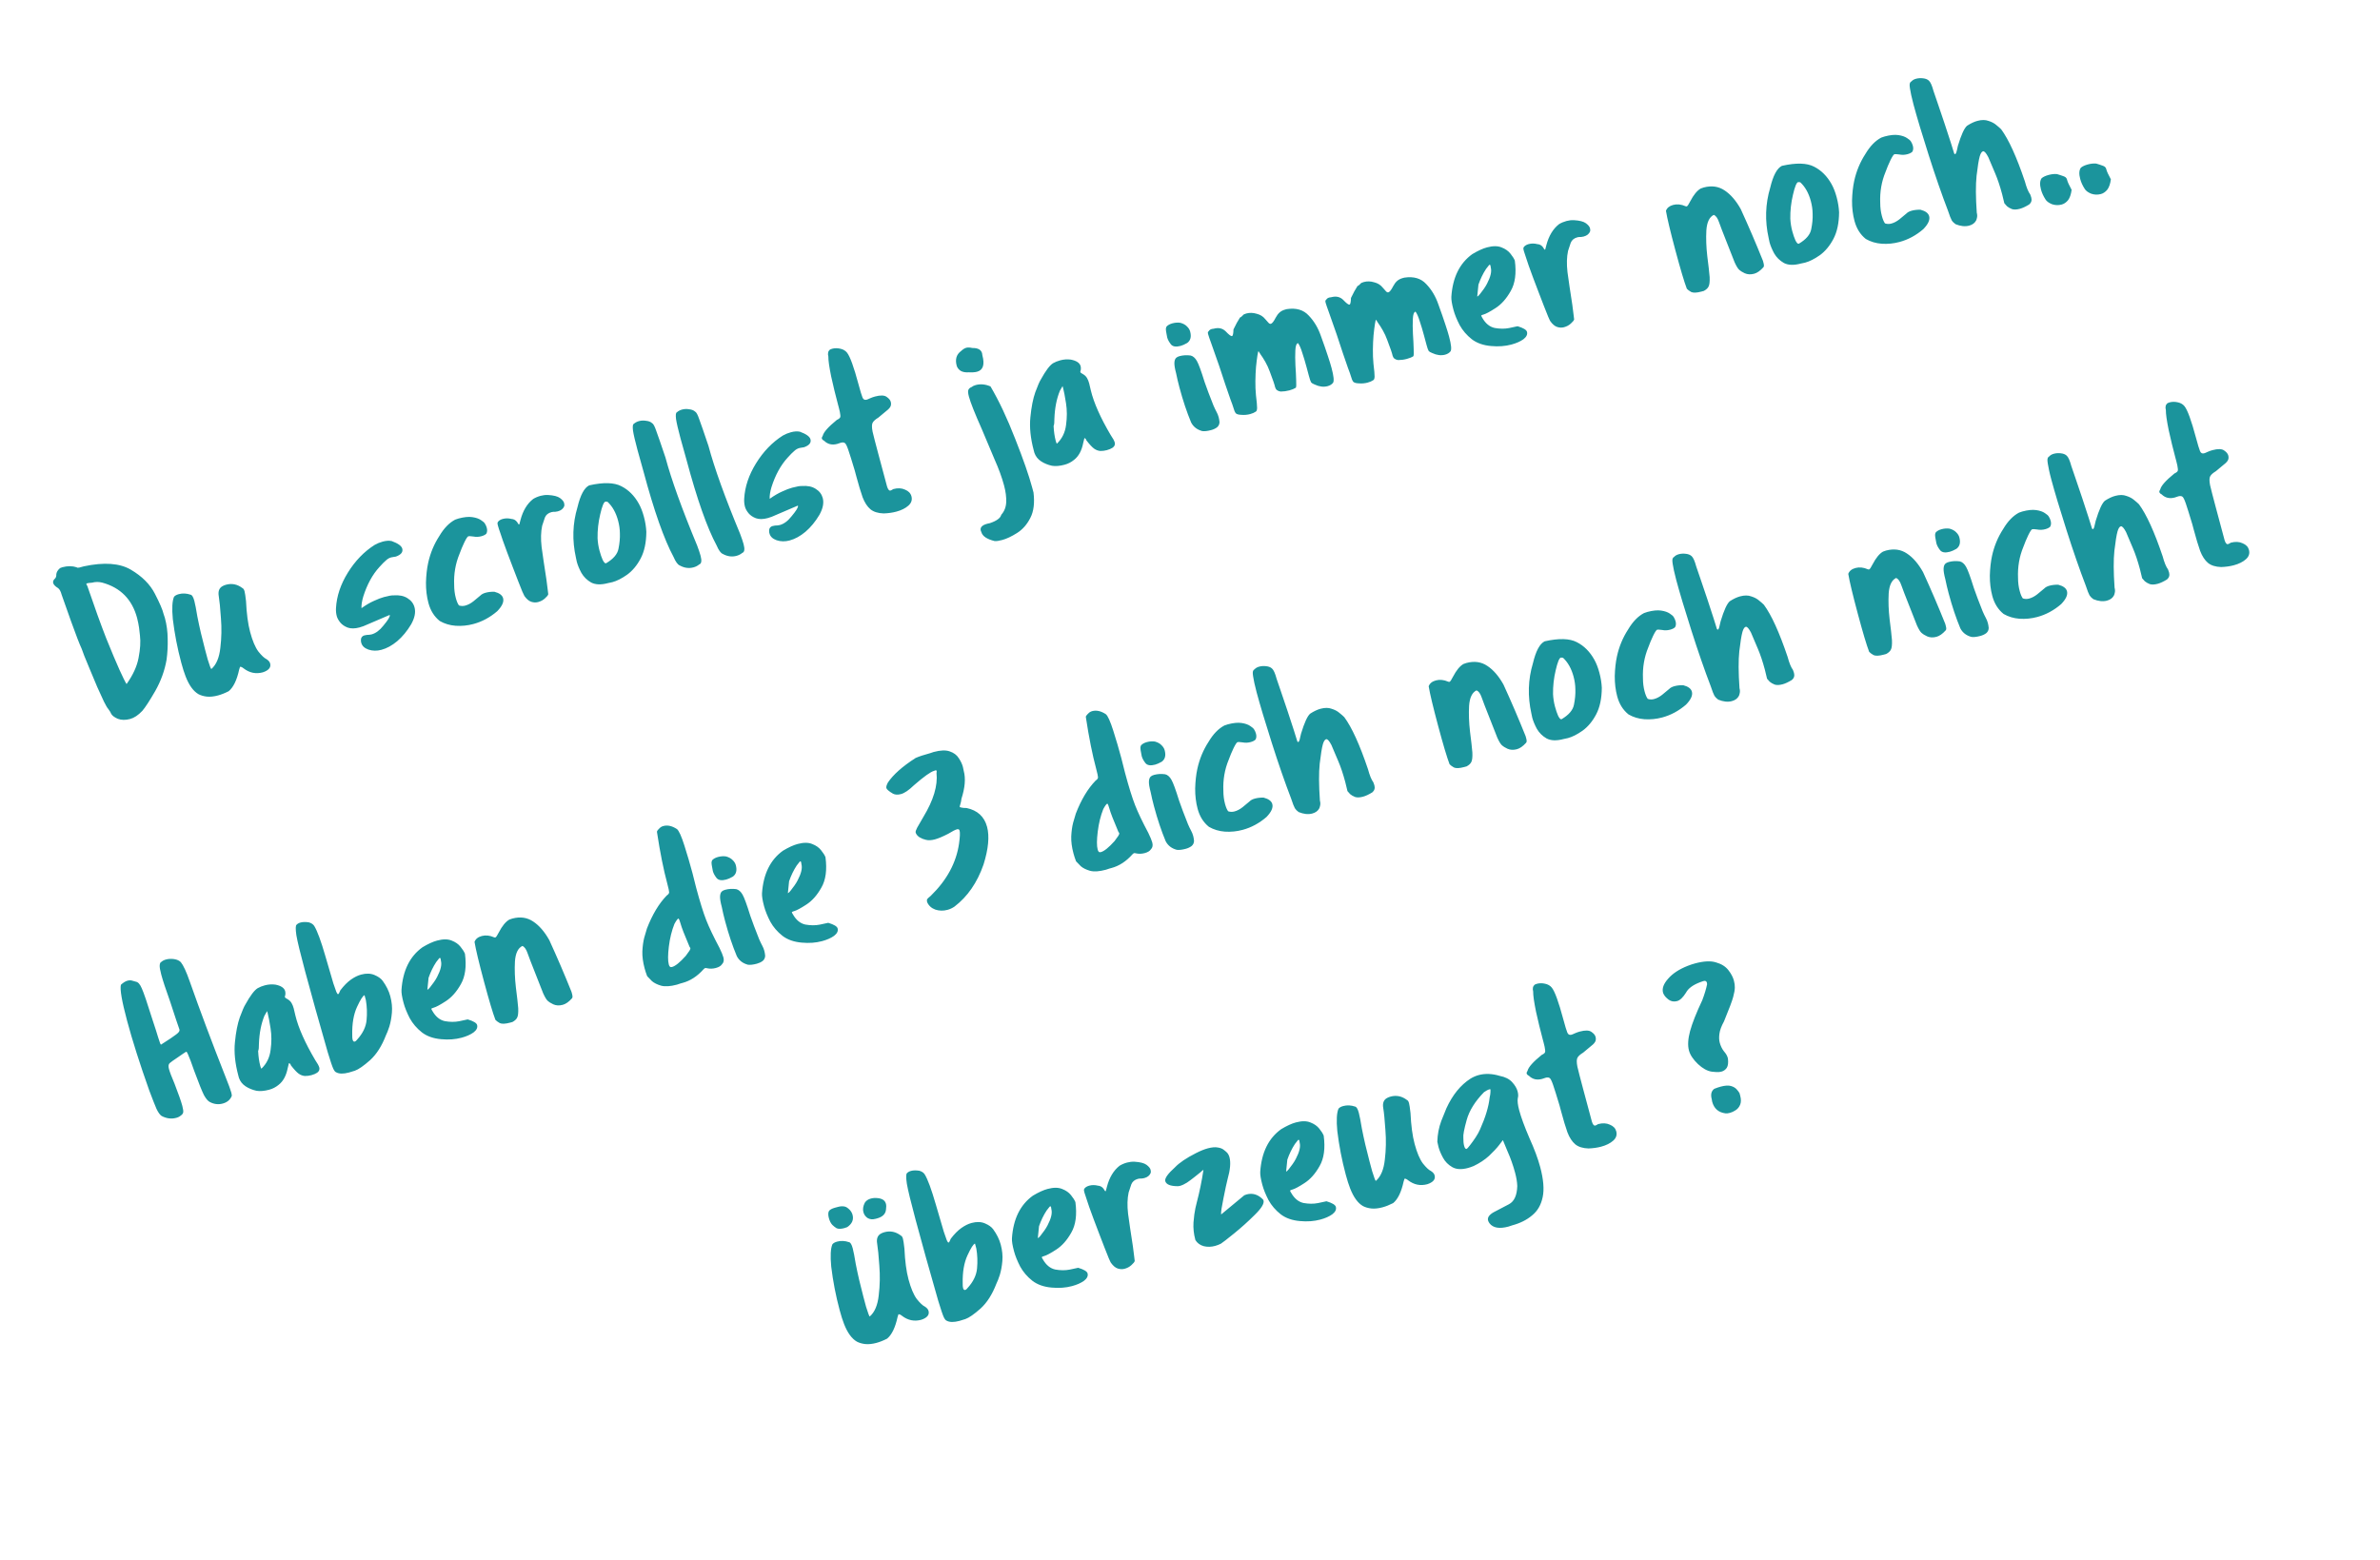 <svg width="305" height="200" viewBox="0 0 305 200" fill="none" xmlns="http://www.w3.org/2000/svg">
<path d="M7.211 73.658C7.229 73.356 7.391 73.076 7.697 72.816C7.784 72.772 7.883 72.736 7.994 72.706C8.659 72.528 9.273 72.532 9.837 72.717C9.851 72.772 9.954 72.785 10.143 72.754C10.328 72.704 10.531 72.65 10.752 72.59C13.334 72.037 15.341 72.182 16.773 73.024C18.205 73.867 19.233 74.897 19.856 76.115C20.474 77.314 20.843 78.174 20.963 78.696C21.031 78.876 21.087 79.049 21.132 79.215C21.364 80.082 21.483 80.97 21.489 81.878C21.514 82.782 21.466 83.675 21.347 84.557C21.106 85.947 20.623 87.283 19.899 88.565C19.169 89.829 18.616 90.679 18.238 91.117C17.715 91.672 17.194 92.019 16.678 92.158C16.087 92.316 15.561 92.309 15.099 92.136C14.651 91.939 14.364 91.719 14.24 91.476C14.21 91.365 14.086 91.161 13.868 90.863C13.76 90.754 13.578 90.447 13.324 89.941C13.084 89.412 12.797 88.787 12.465 88.064C12.152 87.337 11.85 86.617 11.56 85.904C11.27 85.19 11.016 84.576 10.799 84.06C10.6 83.54 10.491 83.243 10.471 83.169C10.192 82.571 9.742 81.406 9.119 79.674C8.516 77.937 8.109 76.79 7.901 76.233C7.782 75.79 7.626 75.505 7.434 75.378C7.078 75.157 6.873 74.945 6.819 74.742C6.764 74.539 6.833 74.353 7.025 74.183C7.121 74.097 7.175 74.004 7.187 73.902C7.218 73.795 7.226 73.713 7.211 73.658ZM17.723 79.891C17.682 79.665 17.632 79.441 17.572 79.219C16.934 76.838 15.451 75.327 13.123 74.685C12.676 74.567 12.231 74.568 11.789 74.686C11.478 74.71 11.277 74.734 11.185 74.759C11.093 74.784 11.054 74.824 11.069 74.879C11.084 74.935 11.122 75.003 11.183 75.086C12.105 77.786 12.912 80.023 13.604 81.796C14.31 83.545 14.883 84.905 15.321 85.875C15.754 86.827 16.053 87.429 16.22 87.681C17.04 86.532 17.551 85.416 17.756 84.333C17.973 83.226 18.034 82.27 17.937 81.465C17.853 80.637 17.782 80.112 17.723 79.891ZM22.147 79.358C22.018 77.988 22.069 77.035 22.301 76.498C22.419 76.348 22.625 76.233 22.921 76.154C23.401 76.025 23.901 76.049 24.424 76.226C24.609 76.255 24.769 76.519 24.903 77.017C25.011 77.424 25.141 78.091 25.291 79.02C25.56 80.392 25.887 81.798 26.273 83.237C26.396 83.699 26.51 84.123 26.614 84.511C26.736 84.893 26.839 85.202 26.921 85.437C26.999 85.654 27.056 85.757 27.093 85.747C27.719 85.204 28.1 84.3 28.237 83.037C28.391 81.77 28.416 80.497 28.311 79.22C28.225 77.937 28.133 77.003 28.035 76.416C27.927 75.792 28.089 75.363 28.521 75.128C28.658 75.052 28.81 74.991 28.976 74.947C29.733 74.744 30.435 74.892 31.083 75.391C31.195 75.44 31.281 75.576 31.34 75.797C31.395 76 31.457 76.418 31.528 77.052C31.602 78.654 31.777 79.972 32.054 81.006C32.355 82.132 32.708 82.967 33.111 83.512C33.528 84.033 33.871 84.356 34.142 84.481C34.405 84.648 34.563 84.834 34.617 85.037C34.736 85.48 34.512 85.826 33.947 86.077C33.859 86.12 33.77 86.154 33.677 86.179C32.791 86.416 31.975 86.249 31.229 85.678C31.027 85.514 30.87 85.447 30.759 85.477C30.759 85.477 30.722 85.596 30.647 85.833C30.355 87.178 29.909 88.098 29.31 88.595C28.823 88.844 28.367 89.026 27.943 89.139C27.408 89.283 26.927 89.332 26.5 89.289C26.091 89.24 25.737 89.137 25.438 88.98C24.782 88.602 24.234 87.848 23.794 86.72C23.605 86.237 23.416 85.644 23.228 84.943C22.734 83.098 22.374 81.236 22.147 79.358ZM43.058 77.939C43.144 76.412 43.649 74.902 44.574 73.408C45.513 71.891 46.658 70.704 48.011 69.847C48.337 69.66 48.684 69.518 49.053 69.419C49.478 69.305 49.858 69.282 50.193 69.351C51.004 69.648 51.457 69.972 51.55 70.322C51.669 70.765 51.395 71.106 50.727 71.344C50.634 71.369 50.549 71.382 50.47 71.383C50.354 71.394 50.241 71.415 50.13 71.445C49.89 71.509 49.668 71.638 49.462 71.831C49.252 72.006 48.972 72.289 48.622 72.68C47.734 73.649 47.044 74.912 46.551 76.469C46.376 77.069 46.301 77.564 46.326 77.953C46.907 77.54 47.438 77.23 47.916 77.023C48.408 76.792 48.839 76.627 49.208 76.528C49.798 76.37 50.214 76.298 50.456 76.312C51.173 76.259 51.759 76.379 52.214 76.672C52.687 76.961 52.99 77.354 53.123 77.853C53.291 78.48 53.148 79.201 52.694 80.015C52.175 80.886 51.578 81.609 50.902 82.186C50.239 82.74 49.566 83.108 48.884 83.291C48.293 83.449 47.737 83.44 47.215 83.263C46.711 83.082 46.407 82.797 46.303 82.41L46.266 82.271C46.234 82.003 46.261 81.808 46.347 81.686C46.433 81.564 46.55 81.483 46.697 81.444C46.9 81.389 47.111 81.363 47.329 81.364C47.426 81.357 47.521 81.342 47.613 81.317C48.148 81.174 48.652 80.801 49.124 80.2C49.723 79.486 49.998 79.036 49.949 78.852C49.944 78.833 49.932 78.826 49.914 78.831C49.914 78.831 48.805 79.306 46.587 80.257C46.407 80.325 46.235 80.381 46.069 80.425C45.478 80.584 44.975 80.59 44.56 80.444C44.164 80.293 43.85 80.08 43.618 79.806C43.381 79.513 43.228 79.238 43.159 78.98C43.07 78.647 43.036 78.3 43.058 77.939ZM56.31 68.691C56.896 67.703 57.57 67.008 58.332 66.606C58.475 66.548 58.62 66.499 58.768 66.46C59.469 66.272 60.057 66.213 60.531 66.284C61.005 66.355 61.375 66.483 61.643 66.669C61.905 66.836 62.074 66.988 62.151 67.126C62.256 67.296 62.333 67.473 62.382 67.657C62.461 67.953 62.44 68.206 62.319 68.416C62.177 68.553 61.968 68.658 61.691 68.733C61.341 68.827 60.998 68.839 60.663 68.771C60.315 68.726 60.104 68.713 60.03 68.733C59.919 68.762 59.743 69.027 59.501 69.527C59.273 70.004 59.068 70.494 58.886 70.998C58.369 72.244 58.141 73.571 58.202 74.978C58.203 75.572 58.273 76.127 58.411 76.644C58.53 77.086 58.665 77.406 58.816 77.603C59.077 77.691 59.346 77.698 59.623 77.624C59.974 77.53 60.321 77.348 60.664 77.078C61.007 76.808 61.306 76.56 61.562 76.333C61.717 76.173 61.942 76.053 62.237 75.974C62.588 75.88 62.962 75.839 63.361 75.851C63.999 76.016 64.37 76.293 64.474 76.681C64.597 77.142 64.349 77.693 63.73 78.334C62.798 79.137 61.778 79.687 60.671 79.984C59.914 80.187 59.153 80.262 58.388 80.21C57.64 80.153 56.963 79.949 56.354 79.598C55.65 79.035 55.166 78.265 54.904 77.287C54.687 76.474 54.581 75.603 54.589 74.671C54.615 73.734 54.707 72.898 54.867 72.163C55.142 70.903 55.623 69.745 56.31 68.691ZM66.701 66.649C67.014 65.457 67.555 64.56 68.324 63.959C68.613 63.782 68.933 63.647 69.283 63.553C69.597 63.469 69.914 63.434 70.234 63.447C70.958 63.49 71.467 63.621 71.763 63.838C72.059 64.056 72.234 64.266 72.288 64.469C72.332 64.635 72.339 64.772 72.309 64.879C72.18 65.21 71.903 65.433 71.479 65.546C71.386 65.571 71.283 65.589 71.167 65.6C70.968 65.594 70.803 65.609 70.674 65.643C70.249 65.757 69.966 65.991 69.824 66.346C69.7 66.695 69.585 67.043 69.48 67.387C69.312 68.164 69.288 69.071 69.407 70.107C69.545 71.138 69.752 72.537 70.027 74.302C70.095 74.779 70.149 75.2 70.187 75.565C70.226 75.93 70.25 76.132 70.26 76.168C70.234 76.294 70.094 76.47 69.838 76.697C69.601 76.919 69.307 77.077 68.956 77.171C68.679 77.245 68.389 77.234 68.087 77.137C67.784 77.04 67.49 76.792 67.205 76.394C67.177 76.362 67.085 76.169 66.931 75.814C66.795 75.455 66.614 74.999 66.387 74.447C66.178 73.89 65.95 73.298 65.703 72.672C65.452 72.027 65.216 71.408 64.998 70.814C64.779 70.219 64.592 69.706 64.437 69.273C64.276 68.821 64.178 68.531 64.144 68.402C63.983 67.95 63.876 67.623 63.822 67.42C63.772 67.236 63.749 67.113 63.753 67.053C63.77 66.969 63.801 66.901 63.847 66.85C63.983 66.694 64.18 66.582 64.439 66.513C64.79 66.419 65.156 66.42 65.537 66.515C65.839 66.533 66.082 66.666 66.267 66.913C66.387 67.138 66.474 67.243 66.529 67.228C66.548 67.224 66.566 67.179 66.583 67.096C66.614 66.988 66.653 66.839 66.701 66.649ZM74.003 65.018C74.375 63.455 74.876 62.52 75.506 62.212C77.334 61.801 78.709 61.839 79.63 62.324C80.546 62.79 81.289 63.531 81.857 64.546C82.12 65.009 82.34 65.573 82.518 66.238C82.697 66.902 82.8 67.547 82.829 68.172C82.82 69.54 82.579 70.672 82.108 71.57C81.636 72.468 81.052 73.168 80.356 73.671C79.674 74.151 79.046 74.467 78.474 74.62C78.271 74.675 78.084 74.715 77.913 74.741C77.027 74.978 76.309 74.953 75.757 74.666C75.219 74.355 74.802 73.943 74.506 73.429C74.228 72.91 74.032 72.438 73.919 72.013C73.864 71.811 73.826 71.633 73.805 71.48C73.309 69.259 73.375 67.105 74.003 65.018ZM79.44 68.368C79.436 67.835 79.359 67.292 79.211 66.738C78.934 65.705 78.48 64.897 77.849 64.314C77.668 64.303 77.578 64.298 77.578 64.298C77.375 64.352 77.154 64.896 76.917 65.929C76.674 66.943 76.562 67.962 76.579 68.986C76.607 69.533 76.69 70.064 76.828 70.581C76.952 71.043 77.088 71.441 77.238 71.777C77.401 72.089 77.537 72.231 77.648 72.201L77.676 72.194C78.598 71.65 79.126 71.034 79.258 70.346C79.403 69.634 79.464 68.975 79.44 68.368ZM82.465 60.437C82.155 59.353 81.899 58.432 81.696 57.676C81.389 56.531 81.197 55.703 81.119 55.19C81.059 54.672 81.091 54.386 81.216 54.333C81.407 54.163 81.632 54.043 81.891 53.974C82.186 53.895 82.49 53.883 82.801 53.938C83.126 53.969 83.38 54.069 83.564 54.238C83.723 54.314 83.897 54.633 84.087 55.195C84.296 55.752 84.693 56.902 85.279 58.644C86.035 61.468 87.389 65.229 89.341 69.928C89.544 70.467 89.691 70.903 89.78 71.235C89.953 71.881 89.894 72.253 89.604 72.35C89.394 72.525 89.15 72.65 88.873 72.724C88.283 72.882 87.697 72.802 87.117 72.483C86.851 72.376 86.586 72.012 86.32 71.391C85.1 69.126 83.815 65.475 82.465 60.437ZM87.98 58.959C87.67 57.875 87.414 56.955 87.211 56.198C86.904 55.054 86.712 54.225 86.634 53.712C86.574 53.194 86.606 52.908 86.731 52.855C86.922 52.685 87.147 52.565 87.406 52.496C87.701 52.417 88.004 52.405 88.316 52.46C88.641 52.492 88.895 52.592 89.079 52.76C89.238 52.836 89.412 53.155 89.602 53.718C89.811 54.275 90.208 55.424 90.794 57.166C91.55 59.99 92.904 63.752 94.856 68.451C95.059 68.99 95.206 69.425 95.295 69.757C95.468 70.403 95.409 70.775 95.119 70.873C94.909 71.047 94.665 71.172 94.388 71.246C93.798 71.405 93.212 71.324 92.632 71.005C92.366 70.898 92.101 70.534 91.835 69.913C90.615 67.648 89.33 63.997 87.98 58.959ZM95.37 63.922C95.455 62.395 95.96 60.885 96.885 59.391C97.824 57.874 98.969 56.687 100.322 55.83C100.648 55.644 100.996 55.501 101.365 55.402C101.789 55.288 102.169 55.266 102.504 55.334C103.315 55.631 103.768 55.955 103.862 56.306C103.981 56.748 103.706 57.089 103.038 57.327C102.946 57.352 102.86 57.365 102.781 57.367C102.666 57.378 102.552 57.398 102.442 57.428C102.202 57.492 101.979 57.621 101.774 57.815C101.564 57.989 101.283 58.272 100.933 58.663C100.046 59.633 99.355 60.895 98.862 62.452C98.687 63.053 98.612 63.547 98.637 63.936C99.219 63.523 99.749 63.213 100.227 63.006C100.719 62.775 101.15 62.61 101.519 62.511C102.11 62.353 102.526 62.281 102.767 62.296C103.484 62.242 104.07 62.362 104.525 62.655C104.998 62.944 105.301 63.338 105.435 63.836C105.603 64.463 105.46 65.184 105.005 65.998C104.487 66.869 103.89 67.593 103.213 68.17C102.551 68.723 101.878 69.091 101.195 69.274C100.604 69.432 100.048 69.423 99.526 69.247C99.022 69.065 98.719 68.781 98.615 68.393L98.578 68.254C98.545 67.986 98.572 67.791 98.658 67.669C98.744 67.547 98.861 67.466 99.009 67.427C99.212 67.373 99.422 67.346 99.64 67.347C99.737 67.341 99.832 67.325 99.924 67.3C100.459 67.157 100.963 66.785 101.435 66.183C102.035 65.469 102.31 65.019 102.26 64.835C102.255 64.816 102.244 64.809 102.225 64.814C102.225 64.814 101.116 65.29 98.898 66.24C98.719 66.308 98.546 66.364 98.38 66.409C97.789 66.567 97.287 66.573 96.872 66.427C96.475 66.276 96.161 66.064 95.929 65.789C95.693 65.497 95.54 65.221 95.471 64.963C95.381 64.631 95.348 64.284 95.37 63.922ZM106.155 45.692C106.051 45.304 106.12 45.009 106.362 44.806C106.45 44.763 106.54 44.729 106.632 44.704C106.964 44.615 107.309 44.611 107.668 44.693C108.044 44.77 108.337 44.939 108.545 45.2C108.933 45.689 109.422 47.032 110.01 49.228C110.248 50.114 110.422 50.691 110.533 50.958C110.639 51.206 110.812 51.298 111.052 51.234C111.163 51.204 111.305 51.146 111.48 51.06C111.71 50.959 111.927 50.881 112.13 50.826C112.831 50.639 113.329 50.653 113.625 50.871C113.916 51.07 114.091 51.28 114.15 51.502C114.185 51.631 114.196 51.746 114.184 51.849C114.178 52.048 114.056 52.259 113.819 52.48C113.577 52.684 113.156 53.034 112.557 53.531C112.2 53.745 111.96 53.958 111.838 54.168C111.717 54.379 111.712 54.766 111.823 55.33C111.953 55.888 112.191 56.813 112.537 58.105L113.679 62.368C113.802 62.751 113.946 62.92 114.112 62.876C114.204 62.851 114.326 62.789 114.477 62.689C115.049 62.535 115.55 62.559 115.98 62.761C116.423 62.939 116.697 63.221 116.801 63.609C116.925 64.07 116.795 64.471 116.411 64.811C116.027 65.151 115.513 65.408 114.867 65.581C114.368 65.715 113.825 65.791 113.237 65.81C112.518 65.785 111.957 65.609 111.552 65.282C111.143 64.937 110.808 64.424 110.546 63.742C110.298 63.037 110.031 62.149 109.744 61.079L109.536 60.304C109.168 59.077 108.894 58.201 108.713 57.676C108.533 57.151 108.384 56.854 108.267 56.787C108.145 56.701 107.974 56.687 107.752 56.747C107.591 56.81 107.437 56.861 107.289 56.901C106.625 57.078 106.064 56.942 105.607 56.491C105.448 56.415 105.354 56.321 105.324 56.211C105.299 56.118 105.337 55.999 105.436 55.854C105.549 55.389 106.149 54.714 107.237 53.828C107.43 53.737 107.556 53.654 107.615 53.579C107.693 53.499 107.716 53.364 107.685 53.175C107.673 52.98 107.607 52.661 107.488 52.218L107.392 51.858C107.08 50.696 106.789 49.498 106.518 48.265C106.265 47.027 106.144 46.17 106.155 45.692ZM122.598 46.864C122.381 46.052 122.57 45.428 123.165 44.992C123.402 44.77 123.622 44.632 123.825 44.577C124.028 44.523 124.288 44.532 124.604 44.606C125.313 44.594 125.73 44.819 125.853 45.28C125.873 45.354 125.886 45.439 125.892 45.536C126.214 46.736 125.987 47.44 125.212 47.648C124.935 47.722 124.585 47.746 124.163 47.721C123.737 47.756 123.384 47.692 123.103 47.53C122.836 47.344 122.668 47.123 122.598 46.864ZM125.815 54.992C124.919 52.978 124.37 51.592 124.167 50.835C124.058 50.429 124.033 50.149 124.09 49.995C124.161 49.818 124.296 49.693 124.494 49.62C124.64 49.502 124.824 49.413 125.046 49.353C125.655 49.19 126.284 49.249 126.933 49.53C128.02 51.375 129.075 53.614 130.098 56.248C131.138 58.877 131.864 60.958 132.274 62.489L132.445 63.126C132.607 64.467 132.472 65.552 132.041 66.379C131.615 67.225 131.046 67.872 130.335 68.32C129.625 68.767 128.992 69.066 128.439 69.214C128.014 69.328 127.691 69.375 127.468 69.355C126.472 69.108 125.905 68.726 125.766 68.209C125.728 68.14 125.701 68.078 125.687 68.023C125.558 67.543 125.946 67.221 126.852 67.058C127.723 66.765 128.211 66.407 128.315 65.983C128.711 65.541 128.922 65 128.948 64.36C128.974 63.72 128.881 63.003 128.668 62.209C128.396 61.194 127.988 60.077 127.444 58.858C126.918 57.634 126.375 56.346 125.815 54.992ZM133.37 48.666C134.008 47.506 134.541 46.799 134.968 46.547C135.225 46.399 135.529 46.278 135.879 46.184C136.322 46.065 136.769 46.034 137.219 46.092C137.949 46.232 138.371 46.515 138.485 46.939C138.525 47.087 138.53 47.254 138.5 47.44C138.451 47.552 138.434 47.635 138.449 47.691C138.469 47.764 138.581 47.853 138.787 47.956C139.021 48.091 139.195 48.262 139.31 48.469C139.42 48.657 139.509 48.88 139.579 49.139C139.653 49.415 139.725 49.722 139.796 50.059C140.179 51.638 141.025 53.538 142.332 55.759C142.622 56.176 142.796 56.495 142.855 56.717C142.875 56.791 142.881 56.848 142.872 56.89C142.88 57.066 142.785 57.23 142.589 57.382C142.387 57.515 142.138 57.621 141.843 57.7C141.566 57.774 141.289 57.809 141.011 57.804C140.727 57.781 140.464 57.684 140.22 57.512C139.976 57.34 139.643 56.984 139.222 56.444C139.177 56.278 139.092 56.182 138.967 56.156C138.967 56.156 138.915 56.368 138.811 56.792C138.619 57.773 138.227 58.491 137.637 58.946C137.281 59.239 136.881 59.445 136.438 59.564C135.81 59.732 135.269 59.778 134.814 59.702C134.288 59.586 133.821 59.395 133.413 59.128C133.006 58.861 132.722 58.502 132.561 58.051L132.48 57.746C132.059 56.178 131.915 54.753 132.046 53.471C132.173 52.171 132.382 51.106 132.674 50.277C132.984 49.442 133.216 48.905 133.37 48.666ZM135.447 56.862C136.108 56.23 136.498 55.433 136.616 54.472C136.753 53.506 136.751 52.576 136.611 51.684C136.466 50.774 136.344 50.134 136.245 49.765L136.171 49.488C136.171 49.488 136.056 49.687 135.827 50.085C135.408 51.107 135.173 52.297 135.122 53.656C135.13 54.128 135.096 54.444 135.02 54.603C135.055 55.325 135.147 55.964 135.295 56.517C135.355 56.739 135.405 56.854 135.447 56.862ZM149.509 42.888C149.439 42.55 149.405 42.312 149.407 42.173C149.423 42.011 149.453 41.904 149.499 41.852C149.667 41.668 149.918 41.532 150.25 41.443C150.6 41.349 150.941 41.327 151.271 41.377C151.634 41.478 151.912 41.63 152.106 41.836C152.318 42.036 152.456 42.256 152.52 42.496C152.698 43.161 152.572 43.649 152.141 43.962C151.815 44.149 151.533 44.274 151.293 44.338C150.702 44.496 150.288 44.429 150.052 44.137C149.81 43.826 149.652 43.532 149.578 43.255C149.539 43.107 149.516 42.985 149.509 42.888ZM150.726 47.872C150.558 47.245 150.483 46.78 150.501 46.479C150.519 46.177 150.602 45.967 150.748 45.849C150.844 45.764 150.984 45.697 151.169 45.647C151.612 45.529 152.079 45.502 152.572 45.568C152.888 45.642 153.158 45.876 153.383 46.27C153.602 46.647 153.933 47.547 154.374 48.972C154.642 49.751 155.018 50.748 155.502 51.963C155.656 52.318 155.79 52.598 155.905 52.805C156.02 53.011 156.109 53.235 156.174 53.474C156.223 53.659 156.259 53.867 156.281 54.098C156.277 54.377 156.169 54.603 155.959 54.778C155.744 54.935 155.498 55.05 155.221 55.124C154.741 55.253 154.357 55.296 154.069 55.255C153.408 55.076 152.934 54.709 152.646 54.153C152.096 52.836 151.598 51.348 151.153 49.687C150.975 49.022 150.833 48.417 150.726 47.872ZM158.908 40.696C159.018 40.666 159.181 40.533 159.395 40.298C159.5 40.25 159.609 40.211 159.719 40.181C160.144 40.068 160.582 40.079 161.034 40.215C161.499 40.328 161.867 40.556 162.137 40.898C162.312 41.109 162.453 41.269 162.562 41.378C162.67 41.487 162.771 41.53 162.863 41.505C163.029 41.461 163.236 41.197 163.482 40.716C163.626 40.44 163.794 40.217 163.986 40.047C164.177 39.877 164.421 39.752 164.716 39.673L164.91 39.621C166.107 39.439 167.041 39.713 167.712 40.443C168.395 41.15 168.915 42.02 169.271 43.052C169.645 44.079 169.947 44.948 170.177 45.657C170.377 46.257 170.531 46.759 170.64 47.165C170.922 48.217 170.984 48.853 170.825 49.074C170.662 49.276 170.432 49.416 170.137 49.496C169.62 49.634 169.068 49.565 168.479 49.287C168.26 49.207 168.105 49.11 168.015 48.996C167.944 48.877 167.851 48.605 167.737 48.18L167.433 47.045C167.255 46.381 167.071 45.768 166.881 45.205C166.709 44.638 166.531 44.231 166.346 43.984L166.318 43.991C166.134 44.041 166.028 44.346 166 44.907C165.972 45.469 165.976 46.111 166.011 46.833C166.06 47.532 166.092 48.166 166.106 48.736C166.134 49.283 166.121 49.603 166.067 49.696C165.846 49.834 165.57 49.948 165.238 50.037C164.869 50.136 164.497 50.186 164.121 50.188C163.731 50.134 163.494 49.95 163.41 49.637C163.344 49.318 163.115 48.647 162.723 47.625C162.567 47.192 162.377 46.778 162.153 46.383C161.928 45.989 161.723 45.668 161.538 45.42C161.372 45.168 161.286 45.033 161.281 45.015C161.244 45.025 161.197 45.215 161.138 45.587C161.079 45.959 161.02 46.44 160.961 47.029C160.915 47.595 160.888 48.196 160.88 48.831C160.872 49.466 160.896 50.073 160.952 50.651C161.054 51.474 161.103 52.025 161.098 52.303C161.089 52.563 161.031 52.717 160.925 52.765C160.742 52.893 160.503 52.997 160.207 53.076C159.838 53.175 159.461 53.207 159.076 53.172C158.737 53.163 158.502 53.098 158.37 52.975C158.252 52.829 158.143 52.571 158.044 52.202C158.005 52.054 157.886 51.72 157.687 51.2C157.502 50.656 157.28 50.013 157.022 49.271C156.759 48.511 156.498 47.721 156.238 46.9C155.785 45.578 155.451 44.628 155.238 44.053C155.019 43.458 154.883 43.06 154.828 42.857C154.764 42.617 154.781 42.494 154.878 42.487C154.954 42.329 155.093 42.222 155.296 42.168C155.37 42.148 155.456 42.135 155.553 42.129C156.162 41.965 156.667 42.077 157.067 42.465C157.483 42.907 157.755 43.111 157.884 43.077C157.995 43.047 158.057 42.763 158.071 42.225C158.362 41.613 158.641 41.103 158.908 40.696ZM173.966 36.661C174.076 36.631 174.239 36.499 174.453 36.263C174.558 36.215 174.667 36.176 174.777 36.147C175.202 36.033 175.64 36.044 176.092 36.18C176.557 36.293 176.925 36.521 177.195 36.864C177.37 37.074 177.512 37.234 177.62 37.343C177.728 37.453 177.829 37.495 177.921 37.47C178.087 37.426 178.294 37.163 178.54 36.681C178.684 36.405 178.852 36.182 179.044 36.012C179.235 35.842 179.479 35.718 179.774 35.639L179.968 35.587C181.165 35.404 182.099 35.678 182.77 36.408C183.454 37.115 183.973 37.985 184.329 39.017C184.703 40.044 185.005 40.913 185.235 41.623C185.435 42.222 185.589 42.724 185.698 43.13C185.98 44.182 186.042 44.819 185.883 45.039C185.72 45.241 185.49 45.382 185.195 45.461C184.678 45.599 184.126 45.53 183.537 45.252C183.318 45.173 183.163 45.076 183.073 44.961C183.002 44.842 182.909 44.57 182.795 44.145L182.491 43.011C182.313 42.346 182.129 41.733 181.939 41.171C181.767 40.603 181.589 40.196 181.404 39.949L181.376 39.956C181.192 40.006 181.086 40.311 181.058 40.873C181.03 41.434 181.034 42.076 181.07 42.798C181.118 43.497 181.15 44.132 181.164 44.701C181.192 45.248 181.179 45.568 181.125 45.661C180.905 45.8 180.628 45.913 180.296 46.002C179.927 46.101 179.555 46.151 179.179 46.153C178.789 46.099 178.552 45.916 178.468 45.602C178.402 45.283 178.173 44.613 177.781 43.59C177.625 43.157 177.435 42.743 177.211 42.349C176.986 41.954 176.781 41.633 176.597 41.386C176.43 41.133 176.344 40.998 176.339 40.98C176.303 40.99 176.255 41.181 176.196 41.552C176.137 41.924 176.078 42.405 176.019 42.994C175.973 43.56 175.946 44.161 175.938 44.796C175.93 45.431 175.954 46.038 176.01 46.616C176.112 47.44 176.161 47.99 176.156 48.269C176.147 48.528 176.089 48.682 175.983 48.73C175.8 48.858 175.561 48.962 175.265 49.041C174.896 49.14 174.519 49.172 174.134 49.137C173.795 49.129 173.56 49.063 173.428 48.94C173.31 48.794 173.201 48.536 173.103 48.167C173.063 48.019 172.944 47.685 172.745 47.165C172.56 46.621 172.338 45.978 172.08 45.236C171.817 44.476 171.556 43.686 171.296 42.865C170.843 41.543 170.51 40.593 170.296 40.018C170.077 39.424 169.941 39.025 169.886 38.822C169.822 38.582 169.839 38.459 169.936 38.453C170.012 38.294 170.152 38.187 170.355 38.133C170.428 38.113 170.514 38.1 170.611 38.094C171.22 37.931 171.725 38.043 172.125 38.43C172.541 38.872 172.813 39.076 172.942 39.042C173.053 39.012 173.115 38.728 173.129 38.19C173.42 37.578 173.699 37.069 173.966 36.661ZM185.993 38.037C186.16 35.559 187.057 33.737 188.682 32.569C189.398 32.14 190.023 31.854 190.559 31.71C191.315 31.508 191.939 31.509 192.429 31.714C192.914 31.9 193.291 32.165 193.561 32.508C193.826 32.833 194.014 33.128 194.126 33.395C194.343 35.018 194.168 36.321 193.6 37.304C193.051 38.282 192.406 39.009 191.663 39.485C190.938 39.956 190.419 40.233 190.106 40.318C189.995 40.347 189.914 40.379 189.864 40.412C189.827 40.422 189.813 40.445 189.823 40.482C189.838 40.538 189.879 40.616 189.945 40.717C190.361 41.456 190.895 41.896 191.546 42.038C192.211 42.157 192.825 42.16 193.388 42.049C193.97 41.933 194.335 41.855 194.483 41.815C195.214 42.035 195.614 42.273 195.684 42.532C195.773 42.864 195.62 43.182 195.227 43.485C194.828 43.77 194.315 43.996 193.688 44.164C192.894 44.377 192.031 44.44 191.098 44.354C190.086 44.269 189.256 43.977 188.608 43.478C187.956 42.961 187.438 42.358 187.056 41.669C186.687 40.957 186.421 40.296 186.257 39.687C186.06 38.949 185.972 38.399 185.993 38.037ZM190.561 36.368C191.019 35.494 191.181 34.807 191.047 34.309C191.036 34.193 191.023 34.108 191.008 34.053C190.984 33.96 190.943 33.922 190.888 33.936C190.851 33.946 190.79 34.012 190.704 34.134C190.704 34.134 190.615 34.247 190.438 34.472C190.045 35.072 189.72 35.743 189.464 36.484C189.361 37.501 189.309 38.009 189.309 38.009L189.337 38.002C189.392 37.987 189.495 37.89 189.645 37.711C189.808 37.509 189.976 37.286 190.148 37.042C190.32 36.799 190.457 36.574 190.561 36.368ZM198.168 31.422C198.482 30.23 199.023 29.334 199.791 28.732C200.08 28.556 200.4 28.421 200.751 28.327C201.065 28.242 201.382 28.207 201.702 28.22C202.425 28.264 202.935 28.394 203.231 28.612C203.526 28.829 203.701 29.039 203.756 29.242C203.8 29.409 203.807 29.545 203.776 29.652C203.648 29.983 203.371 30.206 202.946 30.32C202.854 30.344 202.75 30.362 202.635 30.373C202.435 30.368 202.271 30.382 202.142 30.417C201.717 30.53 201.434 30.765 201.291 31.119C201.168 31.469 201.053 31.816 200.947 32.161C200.78 32.938 200.756 33.844 200.875 34.88C201.013 35.911 201.219 37.31 201.495 39.076C201.563 39.552 201.617 39.973 201.655 40.338C201.694 40.704 201.718 40.905 201.728 40.942C201.702 41.068 201.561 41.244 201.306 41.47C201.068 41.692 200.774 41.85 200.424 41.944C200.147 42.018 199.857 42.007 199.554 41.91C199.251 41.813 198.958 41.566 198.673 41.167C198.644 41.135 198.553 40.942 198.399 40.588C198.263 40.228 198.082 39.773 197.854 39.22C197.646 38.663 197.418 38.071 197.171 37.445C196.919 36.801 196.684 36.181 196.465 35.587C196.247 34.993 196.06 34.479 195.904 34.046C195.744 33.595 195.646 33.304 195.612 33.175C195.451 32.724 195.344 32.396 195.289 32.193C195.24 32.009 195.217 31.886 195.22 31.826C195.238 31.742 195.269 31.675 195.314 31.623C195.451 31.468 195.648 31.355 195.906 31.286C196.257 31.192 196.623 31.193 197.005 31.289C197.307 31.307 197.55 31.439 197.735 31.686C197.854 31.912 197.942 32.017 197.997 32.002C198.016 31.997 198.033 31.953 198.051 31.869C198.081 31.762 198.12 31.613 198.168 31.422ZM216.608 25.799C217.039 24.971 217.487 24.426 217.95 24.163C218.093 24.105 218.22 24.061 218.33 24.032C219.345 23.76 220.24 23.886 221.013 24.41C221.782 24.917 222.47 25.712 223.076 26.795C224.077 28.98 225.025 31.188 225.92 33.421L226.002 33.726C226.076 34.002 226.065 34.183 225.969 34.269C225.573 34.711 225.182 34.984 224.794 35.088C224.351 35.206 223.95 35.185 223.59 35.025C223.249 34.859 223.024 34.721 222.916 34.612C222.742 34.48 222.535 34.15 222.294 33.621C222.067 33.069 221.726 32.201 221.27 31.017C220.786 29.802 220.459 28.95 220.289 28.462C220.113 27.955 219.893 27.648 219.627 27.541C219.066 27.81 218.748 28.469 218.673 29.518C218.616 30.562 218.656 31.669 218.791 32.839C218.94 33.986 219.041 34.879 219.094 35.517C219.118 36.124 219.069 36.533 218.947 36.743C218.844 36.949 218.646 37.131 218.352 37.289L218.02 37.378C217.429 37.536 216.998 37.552 216.727 37.427C216.47 37.279 216.285 37.14 216.171 37.013C215.842 36.151 215.353 34.512 214.705 32.094C214.057 29.677 213.653 27.985 213.493 27.019C213.631 26.646 213.939 26.395 214.419 26.266C214.918 26.133 215.447 26.189 216.007 26.434C216.072 26.456 216.123 26.462 216.16 26.453C216.253 26.428 216.402 26.21 216.608 25.799ZM226.854 24.062C227.227 22.498 227.728 21.563 228.357 21.256C230.186 20.845 231.561 20.882 232.482 21.367C233.398 21.834 234.141 22.574 234.709 23.589C234.972 24.053 235.192 24.617 235.37 25.281C235.548 25.946 235.652 26.59 235.681 27.216C235.671 28.583 235.431 29.715 234.959 30.613C234.488 31.511 233.904 32.212 233.208 32.715C232.526 33.194 231.898 33.511 231.326 33.664C231.123 33.718 230.936 33.758 230.765 33.785C229.879 34.022 229.16 33.997 228.609 33.709C228.07 33.399 227.653 32.986 227.357 32.472C227.08 31.953 226.884 31.481 226.77 31.057C226.716 30.854 226.678 30.676 226.657 30.524C226.161 28.303 226.227 26.149 226.854 24.062ZM232.292 27.412C232.287 26.879 232.211 26.335 232.063 25.782C231.786 24.748 231.332 23.94 230.701 23.358C230.52 23.347 230.43 23.341 230.43 23.341C230.226 23.396 230.006 23.939 229.769 24.972C229.526 25.987 229.414 27.006 229.431 28.03C229.459 28.576 229.542 29.108 229.68 29.625C229.804 30.086 229.94 30.485 230.09 30.82C230.252 31.133 230.389 31.274 230.5 31.244L230.528 31.237C231.45 30.693 231.977 30.077 232.109 29.389C232.255 28.677 232.316 28.018 232.292 27.412ZM239.061 19.723C239.647 18.735 240.322 18.04 241.084 17.638C241.227 17.58 241.372 17.531 241.52 17.492C242.221 17.304 242.809 17.245 243.282 17.316C243.756 17.387 244.127 17.515 244.394 17.701C244.657 17.868 244.826 18.02 244.903 18.158C245.007 18.328 245.085 18.505 245.134 18.689C245.213 18.984 245.192 19.237 245.07 19.448C244.929 19.585 244.72 19.69 244.443 19.764C244.092 19.858 243.75 19.871 243.415 19.803C243.066 19.758 242.855 19.745 242.781 19.765C242.671 19.794 242.494 20.059 242.253 20.559C242.024 21.036 241.819 21.526 241.638 22.029C241.121 23.275 240.893 24.602 240.954 26.01C240.955 26.604 241.024 27.159 241.163 27.675C241.281 28.118 241.416 28.438 241.568 28.635C241.829 28.723 242.098 28.73 242.375 28.656C242.725 28.562 243.072 28.38 243.415 28.11C243.758 27.84 244.058 27.592 244.314 27.365C244.468 27.205 244.694 27.085 244.989 27.006C245.339 26.912 245.714 26.871 246.113 26.883C246.751 27.048 247.121 27.325 247.225 27.712C247.349 28.174 247.101 28.725 246.481 29.366C245.55 30.169 244.53 30.719 243.423 31.016C242.666 31.219 241.905 31.294 241.139 31.242C240.392 31.185 239.714 30.981 239.106 30.63C238.401 30.067 237.918 29.296 237.656 28.318C237.438 27.506 237.333 26.634 237.341 25.703C237.367 24.766 237.459 23.93 237.618 23.195C237.894 21.935 238.375 20.777 239.061 19.723ZM244.924 12.188C244.783 11.514 244.716 11.077 244.722 10.878C244.723 10.66 244.801 10.51 244.957 10.429C245.094 10.273 245.291 10.161 245.55 10.092C245.826 10.018 246.118 9.999 246.425 10.036C246.75 10.067 247.004 10.167 247.187 10.335C247.394 10.518 247.592 10.959 247.78 11.66C247.877 11.951 248.06 12.485 248.328 13.264C248.591 14.024 248.877 14.868 249.184 15.794C249.492 16.72 249.765 17.557 250.005 18.304C250.245 19.051 250.387 19.507 250.431 19.673C250.469 19.742 250.516 19.769 250.572 19.754C250.608 19.744 250.656 19.662 250.713 19.508C250.766 19.336 250.831 19.061 250.908 18.685C251.338 17.264 251.732 16.407 252.088 16.114C252.561 15.809 253 15.602 253.406 15.494C253.959 15.345 254.435 15.347 254.831 15.497C255.241 15.625 255.575 15.802 255.834 16.03C256.111 16.252 256.318 16.434 256.455 16.576C257.418 17.88 258.429 20.102 259.487 23.24C259.7 24.034 259.929 24.595 260.176 24.925C260.234 25.067 260.278 25.194 260.307 25.305C260.406 25.674 260.319 25.974 260.044 26.206C259.586 26.487 259.19 26.672 258.858 26.761C258.434 26.875 258.091 26.888 257.83 26.799C257.564 26.693 257.353 26.571 257.198 26.435C257.056 26.275 256.943 26.147 256.858 26.051C256.767 25.64 256.673 25.25 256.574 24.881C256.297 23.848 255.999 22.958 255.681 22.213C255.358 21.449 255.063 20.756 254.798 20.135C254.515 19.597 254.291 19.351 254.125 19.395C253.959 19.44 253.819 19.655 253.705 20.042C253.574 20.512 253.439 21.34 253.302 22.524C253.177 23.684 253.186 25.265 253.326 27.265C253.39 27.505 253.398 27.72 253.351 27.911C253.316 28.078 253.279 28.197 253.238 28.267C253.068 28.59 252.77 28.808 252.346 28.922C251.829 29.06 251.248 28.998 250.604 28.735C250.384 28.577 250.221 28.413 250.117 28.243C250.007 28.055 249.847 27.643 249.637 27.007C248.852 24.962 248.026 22.582 247.16 19.867C246.294 17.152 245.646 14.992 245.216 13.386C245.087 12.906 244.99 12.507 244.924 12.188ZM262.13 25.558C261.859 25.136 261.666 24.713 261.553 24.289C261.38 23.643 261.409 23.16 261.64 22.841C261.85 22.666 262.149 22.527 262.536 22.423C262.924 22.319 263.28 22.283 263.605 22.315C263.926 22.407 264.208 22.499 264.451 22.592C264.689 22.667 264.835 22.806 264.889 23.009L264.919 23.12C264.978 23.341 265.166 23.746 265.481 24.334C265.403 24.928 265.246 25.376 265.01 25.677C264.769 25.959 264.501 26.139 264.206 26.218C263.782 26.332 263.362 26.316 262.947 26.17C262.545 26.001 262.273 25.797 262.13 25.558ZM267.159 24.211C266.887 23.789 266.695 23.366 266.581 22.941C266.408 22.296 266.437 21.813 266.668 21.494C266.878 21.319 267.177 21.18 267.565 21.076C267.952 20.972 268.308 20.936 268.633 20.967C268.955 21.059 269.237 21.152 269.479 21.245C269.717 21.32 269.863 21.459 269.917 21.662L269.947 21.773C270.006 21.994 270.194 22.399 270.51 22.987C270.432 23.581 270.275 24.029 270.039 24.329C269.798 24.611 269.53 24.792 269.234 24.871C268.81 24.985 268.39 24.969 267.975 24.823C267.574 24.654 267.302 24.45 267.159 24.211ZM21.788 128.337C21.238 126.803 20.864 125.667 20.667 124.928C20.513 124.356 20.447 123.959 20.466 123.736C20.48 123.495 20.55 123.348 20.674 123.295C20.834 123.153 21.034 123.05 21.274 122.986C21.606 122.897 21.958 122.881 22.33 122.94C22.701 122.999 22.984 123.131 23.177 123.336C23.504 123.743 23.879 124.552 24.303 125.764C25.627 129.524 27.153 133.595 28.881 137.978C29.297 139.014 29.552 139.707 29.646 140.058C29.71 140.298 29.722 140.453 29.682 140.523C29.472 140.995 29.09 141.305 28.536 141.453C27.983 141.601 27.442 141.539 26.913 141.265C26.666 141.153 26.408 140.856 26.14 140.374C25.886 139.869 25.47 138.833 24.892 137.267C24.717 136.76 24.562 136.327 24.426 135.968C24.285 135.59 24.169 135.304 24.078 135.111C23.981 134.9 23.915 134.799 23.878 134.809C23.823 134.824 23.678 134.912 23.444 135.073C23.229 135.23 22.97 135.408 22.668 135.608C22.214 135.907 21.907 136.128 21.747 136.27C21.587 136.412 21.555 136.658 21.649 137.008C21.752 137.396 21.99 138.025 22.362 138.894C22.875 140.22 23.209 141.17 23.362 141.742C23.471 142.148 23.508 142.434 23.474 142.602C23.434 142.751 23.339 142.875 23.188 142.975C23.028 143.117 22.828 143.22 22.588 143.284C21.961 143.452 21.336 143.372 20.714 143.045C20.499 142.904 20.278 142.598 20.052 142.124C19.845 141.646 19.535 140.858 19.123 139.762C17.911 136.348 16.967 133.377 16.289 130.849C15.612 128.32 15.347 126.779 15.495 126.225C15.797 125.947 16.076 125.773 16.335 125.704C16.556 125.644 16.753 125.641 16.925 125.694C17.116 125.741 17.277 125.787 17.407 125.831C17.696 125.873 17.951 126.161 18.173 126.695C18.409 127.205 18.869 128.555 19.555 130.745C19.853 131.635 20.095 132.391 20.281 133.013C20.463 133.617 20.581 133.912 20.637 133.897C20.637 133.897 21.049 133.628 21.875 133.091C22.461 132.696 22.797 132.438 22.884 132.316C22.988 132.189 23.025 132.07 22.996 131.959C22.966 131.849 22.83 131.45 22.586 130.764C22.357 130.054 22.09 129.245 21.788 128.337ZM31.43 128.78C32.069 127.619 32.602 126.913 33.028 126.66C33.285 126.512 33.589 126.391 33.94 126.297C34.383 126.179 34.83 126.148 35.28 126.205C36.01 126.346 36.432 126.628 36.546 127.053C36.585 127.201 36.59 127.367 36.561 127.553C36.512 127.665 36.495 127.749 36.51 127.804C36.529 127.878 36.642 127.967 36.848 128.07C37.082 128.205 37.256 128.376 37.371 128.582C37.481 128.771 37.57 128.994 37.639 129.252C37.714 129.529 37.786 129.836 37.857 130.173C38.24 131.752 39.085 133.652 40.393 135.873C40.682 136.29 40.857 136.609 40.916 136.83C40.936 136.904 40.942 136.962 40.933 137.004C40.941 137.18 40.846 137.344 40.649 137.495C40.448 137.628 40.199 137.735 39.904 137.814C39.627 137.888 39.349 137.923 39.071 137.918C38.788 137.895 38.525 137.797 38.281 137.625C38.037 137.453 37.704 137.098 37.283 136.558C37.238 136.392 37.153 136.296 37.028 136.27C37.028 136.27 36.975 136.482 36.871 136.905C36.679 137.886 36.288 138.604 35.698 139.059C35.341 139.353 34.942 139.559 34.499 139.677C33.871 139.845 33.33 139.892 32.874 139.816C32.349 139.7 31.882 139.508 31.474 139.242C31.067 138.975 30.782 138.616 30.622 138.164L30.54 137.86C30.12 136.291 29.976 134.866 30.107 133.585C30.233 132.285 30.442 131.22 30.735 130.39C31.045 129.555 31.277 129.019 31.43 128.78ZM33.508 136.976C34.169 136.344 34.559 135.547 34.677 134.586C34.814 133.619 34.812 132.69 34.672 131.798C34.527 130.887 34.405 130.247 34.306 129.878L34.232 129.601C34.232 129.601 34.117 129.8 33.887 130.198C33.469 131.22 33.234 132.411 33.183 133.769C33.191 134.242 33.157 134.558 33.081 134.717C33.116 135.439 33.208 136.077 33.356 136.631C33.415 136.852 33.466 136.967 33.508 136.976ZM40.404 129.253C39.877 127.357 39.442 125.772 39.101 124.499C38.488 122.211 38.114 120.669 37.98 119.874C37.865 119.074 37.874 118.627 38.006 118.532C38.129 118.4 38.301 118.304 38.523 118.245C38.818 118.166 39.173 118.16 39.586 118.227C39.908 118.319 40.137 118.475 40.276 118.695C40.661 119.324 41.133 120.602 41.689 122.53C42.263 124.453 42.607 125.626 42.721 126.051C42.897 126.558 43.023 126.92 43.101 127.136C43.197 127.348 43.273 127.446 43.328 127.431C43.402 127.411 43.497 127.248 43.612 126.94C44.066 126.344 44.517 125.886 44.965 125.568C45.414 125.25 45.851 125.034 46.276 124.921C46.921 124.747 47.489 124.763 47.98 124.968C48.47 125.173 48.824 125.425 49.042 125.722C49.512 126.368 49.836 127.023 50.014 127.687C50.211 128.425 50.281 129.129 50.223 129.797C50.164 130.465 50.056 131.058 49.898 131.575C49.735 132.074 49.588 132.449 49.458 132.702C48.934 134.069 48.259 135.13 47.433 135.885C46.602 136.622 45.952 137.073 45.482 137.239C45.191 137.336 44.935 137.415 44.714 137.474C43.994 137.667 43.447 137.655 43.073 137.439C42.965 137.409 42.847 137.262 42.718 137C42.583 136.72 42.344 136.013 42.001 134.878C41.676 133.739 41.144 131.864 40.404 129.253ZM45.776 133.244C46.495 132.457 46.896 131.628 46.978 130.755C47.061 129.883 47.031 129.03 46.887 128.199L46.716 127.562C46.513 127.616 46.193 128.118 45.754 129.066C45.316 130.014 45.111 131.206 45.14 132.642C45.136 132.921 45.151 133.124 45.185 133.253C45.24 133.456 45.331 133.541 45.461 133.506C45.571 133.476 45.676 133.389 45.776 133.244ZM51.451 126.887C51.618 124.409 52.514 122.586 54.14 121.419C54.855 120.99 55.481 120.703 56.016 120.56C56.773 120.357 57.396 120.358 57.886 120.563C58.371 120.75 58.749 121.015 59.019 121.358C59.284 121.682 59.472 121.978 59.583 122.245C59.8 123.868 59.625 125.171 59.058 126.154C58.509 127.132 57.863 127.859 57.12 128.335C56.396 128.806 55.877 129.083 55.563 129.167C55.452 129.197 55.372 129.228 55.321 129.262C55.284 129.272 55.271 129.295 55.281 129.332C55.296 129.387 55.336 129.465 55.403 129.566C55.819 130.305 56.352 130.746 57.003 130.888C57.668 131.007 58.282 131.01 58.846 130.899C59.428 130.782 59.792 130.704 59.94 130.665C60.672 130.884 61.072 131.123 61.141 131.381C61.23 131.714 61.078 132.031 60.684 132.335C60.286 132.619 59.773 132.846 59.145 133.014C58.352 133.227 57.489 133.29 56.556 133.204C55.544 133.119 54.714 132.827 54.066 132.328C53.413 131.81 52.895 131.207 52.513 130.519C52.144 129.806 51.878 129.146 51.715 128.537C51.517 127.799 51.429 127.248 51.451 126.887ZM56.018 125.218C56.476 124.343 56.638 123.657 56.505 123.159C56.494 123.043 56.48 122.958 56.466 122.902C56.441 122.81 56.401 122.771 56.346 122.786C56.309 122.796 56.247 122.862 56.161 122.984C56.161 122.984 56.073 123.097 55.896 123.322C55.503 123.922 55.178 124.592 54.922 125.334C54.818 126.35 54.767 126.859 54.767 126.859L54.794 126.851C54.849 126.836 54.952 126.74 55.102 126.561C55.266 126.359 55.433 126.136 55.605 125.892C55.777 125.648 55.915 125.423 56.018 125.218ZM63.926 119.509C64.357 118.681 64.804 118.136 65.268 117.873C65.41 117.815 65.537 117.771 65.648 117.742C66.663 117.47 67.557 117.596 68.331 118.121C69.099 118.627 69.787 119.422 70.394 120.505C71.395 122.69 72.343 124.899 73.237 127.131L73.319 127.436C73.393 127.713 73.382 127.894 73.286 127.979C72.891 128.421 72.499 128.694 72.111 128.798C71.668 128.917 71.267 128.896 70.908 128.735C70.567 128.569 70.342 128.431 70.233 128.322C70.06 128.191 69.853 127.86 69.612 127.331C69.385 126.779 69.043 125.911 68.588 124.728C68.104 123.512 67.777 122.66 67.606 122.172C67.431 121.665 67.21 121.358 66.944 121.252C66.383 121.521 66.065 122.179 65.99 123.228C65.934 124.272 65.973 125.379 66.109 126.549C66.258 127.696 66.359 128.589 66.411 129.228C66.435 129.834 66.386 130.243 66.265 130.454C66.162 130.659 65.963 130.841 65.669 130.999L65.337 131.088C64.746 131.246 64.316 131.263 64.045 131.137C63.787 130.989 63.602 130.851 63.489 130.723C63.159 129.862 62.67 128.222 62.022 125.805C61.375 123.387 60.971 121.695 60.811 120.729C60.948 120.356 61.257 120.105 61.737 119.977C62.235 119.843 62.764 119.899 63.325 120.145C63.39 120.167 63.441 120.173 63.478 120.163C63.57 120.138 63.719 119.92 63.926 119.509ZM84.204 106.717C84.175 106.606 84.199 106.511 84.276 106.431C84.349 106.332 84.433 106.24 84.529 106.155C84.652 106.023 84.815 105.93 85.018 105.876C85.553 105.732 86.132 105.864 86.755 106.271C87.009 106.48 87.327 107.186 87.709 108.389C88.085 109.574 88.427 110.738 88.734 111.882L89.21 113.772C89.7 115.599 90.131 116.987 90.504 117.936C90.877 118.884 91.441 120.068 92.197 121.487C92.461 122.03 92.63 122.439 92.705 122.716C92.804 123.085 92.744 123.378 92.525 123.595C92.385 123.811 92.121 123.97 91.733 124.074C91.346 124.178 90.973 124.189 90.615 124.107C90.508 124.076 90.426 124.069 90.371 124.083C90.316 124.098 90.249 124.146 90.172 124.226C89.367 125.134 88.466 125.721 87.469 125.988L87.22 126.055C87.059 126.118 86.905 126.169 86.757 126.209C85.908 126.436 85.228 126.48 84.715 126.341C84.222 126.196 83.834 126.003 83.552 125.762C83.283 125.498 83.078 125.286 82.936 125.126C82.805 124.785 82.695 124.449 82.606 124.117C82.394 123.323 82.298 122.597 82.319 121.939C82.354 121.257 82.435 120.671 82.561 120.183C82.701 119.67 82.815 119.284 82.903 119.023C83.591 117.236 84.439 115.822 85.445 114.781C85.647 114.648 85.749 114.512 85.751 114.373C85.754 114.234 85.676 113.869 85.517 113.278C85.028 111.451 84.59 109.264 84.204 106.717ZM88.365 121.357C87.728 119.866 87.34 118.862 87.202 118.346C87.113 118.013 87.028 117.809 86.948 117.731C86.837 117.761 86.663 117.996 86.425 118.435C86.082 119.298 85.846 120.262 85.715 121.325C85.585 122.389 85.582 123.151 85.705 123.613C85.76 123.816 85.84 123.932 85.948 123.963C86.008 123.967 86.066 123.961 86.121 123.946C86.546 123.833 87.131 123.359 87.877 122.526C88.108 122.207 88.266 121.987 88.352 121.865C88.452 121.72 88.489 121.601 88.465 121.508C88.455 121.472 88.421 121.421 88.365 121.357ZM91.285 111.288C91.214 110.951 91.18 110.713 91.182 110.574C91.198 110.411 91.229 110.304 91.274 110.252C91.442 110.069 91.693 109.932 92.025 109.843C92.376 109.749 92.716 109.727 93.046 109.777C93.409 109.878 93.687 110.031 93.881 110.236C94.093 110.437 94.231 110.657 94.295 110.897C94.473 111.561 94.347 112.05 93.917 112.363C93.591 112.549 93.308 112.674 93.068 112.739C92.477 112.897 92.064 112.83 91.827 112.537C91.585 112.226 91.427 111.932 91.353 111.655C91.314 111.508 91.291 111.385 91.285 111.288ZM92.502 116.273C92.334 115.645 92.258 115.181 92.276 114.879C92.295 114.578 92.377 114.368 92.523 114.249C92.619 114.164 92.759 114.097 92.944 114.048C93.387 113.929 93.854 113.903 94.347 113.968C94.663 114.042 94.934 114.276 95.158 114.671C95.378 115.047 95.708 115.948 96.149 117.372C96.417 118.151 96.793 119.148 97.277 120.364C97.431 120.718 97.566 120.998 97.68 121.205C97.795 121.412 97.885 121.635 97.949 121.875C97.998 122.059 98.034 122.267 98.057 122.499C98.052 122.777 97.945 123.003 97.734 123.178C97.519 123.335 97.273 123.45 96.996 123.525C96.516 123.653 96.133 123.697 95.844 123.655C95.183 123.476 94.709 123.109 94.422 122.553C93.871 121.237 93.373 119.748 92.928 118.087C92.75 117.423 92.608 116.818 92.502 116.273ZM97.652 114.507C97.819 112.029 98.716 110.207 100.341 109.039C101.057 108.61 101.682 108.324 102.218 108.18C102.974 107.978 103.598 107.979 104.088 108.184C104.573 108.37 104.951 108.635 105.22 108.978C105.485 109.303 105.674 109.598 105.785 109.865C106.002 111.488 105.827 112.791 105.259 113.774C104.71 114.752 104.065 115.479 103.322 115.955C102.597 116.426 102.078 116.703 101.765 116.788C101.654 116.817 101.573 116.849 101.523 116.882C101.486 116.892 101.472 116.915 101.482 116.952C101.497 117.008 101.538 117.086 101.604 117.186C102.02 117.926 102.554 118.366 103.205 118.508C103.87 118.627 104.484 118.63 105.047 118.519C105.629 118.403 105.994 118.325 106.142 118.285C106.873 118.504 107.273 118.743 107.343 119.002C107.432 119.334 107.279 119.652 106.886 119.955C106.487 120.24 105.975 120.466 105.347 120.634C104.553 120.847 103.69 120.91 102.757 120.824C101.745 120.739 100.915 120.447 100.268 119.948C99.615 119.431 99.097 118.828 98.715 118.139C98.346 117.427 98.08 116.766 97.916 116.157C97.719 115.419 97.631 114.869 97.652 114.507ZM102.22 112.838C102.678 111.964 102.84 111.277 102.706 110.779C102.695 110.663 102.682 110.578 102.667 110.523C102.643 110.43 102.603 110.392 102.547 110.406C102.51 110.416 102.449 110.482 102.363 110.604C102.363 110.604 102.274 110.717 102.097 110.942C101.704 111.542 101.379 112.213 101.123 112.954C101.02 113.971 100.968 114.479 100.968 114.479L100.996 114.472C101.051 114.457 101.154 114.36 101.304 114.181C101.467 113.979 101.635 113.756 101.807 113.512C101.979 113.269 102.116 113.044 102.22 112.838ZM113.786 100.304C114.465 99.291 115.647 98.242 117.335 97.157C117.795 96.955 118.422 96.747 119.215 96.535C119.376 96.472 119.521 96.423 119.651 96.388C120.518 96.156 121.204 96.13 121.707 96.312C122.229 96.489 122.612 96.772 122.855 97.162C123.116 97.546 123.296 97.924 123.395 98.293C123.444 98.477 123.482 98.655 123.508 98.826C123.765 99.786 123.667 100.969 123.213 102.377C123.185 102.641 123.138 102.871 123.072 103.067C123.006 103.263 122.98 103.388 122.995 103.444C123 103.462 123.012 103.469 123.03 103.464C123.03 103.464 123.105 103.484 123.254 103.523C123.421 103.557 123.623 103.572 123.859 103.568C125.264 103.864 126.142 104.668 126.493 105.978C126.819 107.196 126.668 108.809 126.039 110.817C125.234 113.13 123.995 114.926 122.32 116.205C122.036 116.4 121.737 116.539 121.423 116.623C120.888 116.767 120.371 116.757 119.872 116.594C119.369 116.412 119.016 116.092 118.813 115.631C118.769 115.465 118.774 115.336 118.828 115.242C118.9 115.143 119.051 115.004 119.279 114.824C121.35 112.806 122.559 110.563 122.906 108.096C123.022 107.274 123.046 106.734 122.976 106.475C122.932 106.309 122.817 106.251 122.633 106.3C122.411 106.36 122.046 106.546 121.537 106.861C120.825 107.23 120.247 107.474 119.804 107.592C119.343 107.716 118.952 107.732 118.63 107.64C118.379 107.588 118.113 107.482 117.832 107.32C117.565 107.134 117.402 106.93 117.342 106.709C117.313 106.598 117.376 106.393 117.534 106.094C117.709 105.79 117.973 105.334 118.324 104.725C119.627 102.576 120.191 100.694 120.016 99.079C120.041 98.954 120.047 98.863 120.032 98.808C120.007 98.716 119.898 98.715 119.705 98.807C119.262 98.925 118.399 99.542 117.115 100.658C116.473 101.285 115.92 101.66 115.459 101.784C115.053 101.893 114.712 101.875 114.436 101.732C114.179 101.583 113.972 101.441 113.817 101.304C113.69 101.2 113.614 101.101 113.59 101.009C113.55 100.861 113.616 100.626 113.786 100.304ZM139.165 91.99C139.135 91.879 139.159 91.784 139.237 91.704C139.309 91.605 139.393 91.513 139.489 91.428C139.612 91.297 139.775 91.204 139.978 91.149C140.513 91.006 141.093 91.137 141.716 91.544C141.97 91.753 142.287 92.459 142.669 93.662C143.046 94.847 143.388 96.011 143.694 97.156L144.171 99.046C144.661 100.873 145.092 102.26 145.465 103.209C145.837 104.157 146.402 105.341 147.158 106.761C147.422 107.303 147.591 107.713 147.665 107.99C147.764 108.359 147.704 108.652 147.486 108.869C147.345 109.084 147.082 109.244 146.694 109.348C146.307 109.452 145.934 109.462 145.575 109.38C145.468 109.35 145.387 109.342 145.332 109.357C145.276 109.372 145.21 109.419 145.132 109.499C144.327 110.407 143.427 110.995 142.43 111.262L142.181 111.328C142.02 111.391 141.865 111.443 141.718 111.482C140.869 111.71 140.188 111.754 139.676 111.614C139.182 111.469 138.794 111.276 138.512 111.036C138.244 110.771 138.038 110.559 137.897 110.399C137.766 110.059 137.656 109.722 137.567 109.39C137.354 108.596 137.259 107.87 137.28 107.212C137.315 106.53 137.395 105.945 137.522 105.456C137.661 104.944 137.775 104.557 137.864 104.296C138.552 102.509 139.399 101.096 140.406 100.054C140.608 99.921 140.71 99.785 140.712 99.646C140.714 99.507 140.636 99.142 140.478 98.552C139.989 96.725 139.551 94.537 139.165 91.99ZM143.325 106.63C142.688 105.14 142.301 104.136 142.162 103.619C142.073 103.287 141.989 103.082 141.909 103.005C141.798 103.034 141.624 103.269 141.385 103.709C141.043 104.572 140.807 105.535 140.676 106.599C140.546 107.662 140.542 108.425 140.666 108.886C140.72 109.089 140.801 109.206 140.908 109.236C140.969 109.24 141.026 109.234 141.082 109.22C141.506 109.106 142.091 108.633 142.838 107.8C143.069 107.481 143.227 107.26 143.313 107.138C143.413 106.993 143.45 106.874 143.425 106.782C143.415 106.745 143.382 106.694 143.325 106.63ZM146.245 96.561C146.175 96.224 146.141 95.986 146.143 95.847C146.159 95.684 146.189 95.577 146.235 95.525C146.403 95.342 146.653 95.206 146.986 95.117C147.336 95.023 147.677 95.001 148.006 95.051C148.37 95.151 148.648 95.304 148.841 95.51C149.053 95.71 149.192 95.93 149.256 96.17C149.434 96.834 149.308 97.323 148.877 97.636C148.551 97.822 148.268 97.948 148.028 98.012C147.438 98.17 147.024 98.103 146.788 97.81C146.546 97.499 146.388 97.205 146.314 96.928C146.274 96.781 146.252 96.658 146.245 96.561ZM147.462 101.546C147.294 100.919 147.219 100.454 147.237 100.153C147.255 99.851 147.338 99.641 147.484 99.523C147.58 99.438 147.72 99.371 147.905 99.321C148.347 99.202 148.815 99.176 149.307 99.242C149.624 99.315 149.894 99.549 150.119 99.944C150.338 100.321 150.669 101.221 151.11 102.646C151.378 103.425 151.754 104.422 152.238 105.637C152.392 105.991 152.526 106.272 152.641 106.478C152.756 106.685 152.845 106.908 152.91 107.148C152.959 107.333 152.995 107.541 153.017 107.772C153.013 108.05 152.905 108.277 152.695 108.452C152.48 108.608 152.234 108.724 151.957 108.798C151.477 108.926 151.093 108.97 150.805 108.929C150.144 108.75 149.67 108.382 149.382 107.826C148.832 106.51 148.334 105.021 147.889 103.36C147.711 102.696 147.569 102.091 147.462 101.546ZM154.884 95.077C155.47 94.09 156.144 93.395 156.906 92.992C157.049 92.934 157.194 92.886 157.342 92.846C158.043 92.658 158.631 92.6 159.105 92.67C159.579 92.741 159.949 92.869 160.217 93.055C160.479 93.222 160.648 93.374 160.725 93.512C160.83 93.682 160.907 93.859 160.956 94.044C161.035 94.339 161.014 94.592 160.893 94.802C160.751 94.939 160.542 95.045 160.265 95.119C159.915 95.213 159.572 95.225 159.237 95.157C158.889 95.112 158.678 95.099 158.604 95.119C158.493 95.149 158.317 95.413 158.075 95.913C157.846 96.39 157.642 96.88 157.46 97.384C156.943 98.63 156.715 99.957 156.776 101.365C156.777 101.958 156.846 102.513 156.985 103.03C157.104 103.473 157.239 103.793 157.39 103.989C157.651 104.078 157.92 104.085 158.197 104.01C158.548 103.917 158.895 103.735 159.238 103.465C159.581 103.195 159.88 102.946 160.136 102.72C160.291 102.559 160.516 102.44 160.811 102.361C161.162 102.267 161.537 102.226 161.935 102.237C162.573 102.403 162.944 102.679 163.048 103.067C163.171 103.528 162.923 104.079 162.304 104.72C161.372 105.524 160.352 106.074 159.245 106.37C158.488 106.573 157.727 106.649 156.961 106.597C156.214 106.54 155.537 106.335 154.928 105.984C154.224 105.421 153.74 104.651 153.478 103.673C153.26 102.861 153.155 101.989 153.163 101.057C153.189 100.121 153.281 99.285 153.441 98.55C153.716 97.289 154.197 96.132 154.884 95.077ZM160.747 87.543C160.606 86.868 160.538 86.431 160.544 86.232C160.545 86.014 160.624 85.865 160.78 85.783C160.916 85.628 161.114 85.516 161.372 85.446C161.649 85.372 161.94 85.353 162.247 85.39C162.572 85.422 162.826 85.522 163.01 85.69C163.217 85.872 163.414 86.314 163.602 87.015C163.7 87.305 163.882 87.84 164.15 88.618C164.414 89.379 164.699 90.222 165.006 91.148C165.314 92.075 165.588 92.911 165.827 93.658C166.067 94.405 166.209 94.861 166.253 95.028C166.292 95.096 166.339 95.123 166.394 95.109C166.431 95.099 166.478 95.017 166.536 94.863C166.588 94.691 166.653 94.416 166.73 94.039C167.161 92.618 167.554 91.761 167.911 91.468C168.383 91.163 168.822 90.957 169.228 90.848C169.782 90.7 170.257 90.701 170.653 90.852C171.063 90.979 171.398 91.157 171.656 91.384C171.934 91.607 172.141 91.788 172.277 91.93C173.24 93.235 174.251 95.456 175.309 98.594C175.522 99.388 175.752 99.95 175.998 100.279C176.056 100.422 176.1 100.549 176.13 100.659C176.229 101.028 176.141 101.329 175.867 101.561C175.408 101.842 175.013 102.027 174.68 102.116C174.256 102.23 173.913 102.242 173.652 102.154C173.386 102.047 173.176 101.926 173.02 101.789C172.879 101.629 172.765 101.501 172.68 101.406C172.59 100.995 172.495 100.605 172.396 100.235C172.119 99.202 171.822 98.312 171.503 97.567C171.18 96.803 170.886 96.111 170.62 95.489C170.338 94.952 170.113 94.705 169.947 94.75C169.781 94.794 169.641 95.01 169.527 95.397C169.396 95.867 169.262 96.694 169.124 97.878C169 99.039 169.008 100.619 169.148 102.619C169.212 102.859 169.221 103.074 169.173 103.265C169.139 103.433 169.101 103.551 169.061 103.622C168.89 103.944 168.592 104.162 168.168 104.276C167.651 104.415 167.071 104.353 166.427 104.09C166.206 103.931 166.044 103.767 165.939 103.598C165.829 103.409 165.669 102.997 165.459 102.361C164.674 100.317 163.848 97.937 162.982 95.222C162.116 92.506 161.468 90.346 161.038 88.74C160.909 88.26 160.812 87.861 160.747 87.543ZM186.202 86.745C186.633 85.917 187.08 85.372 187.544 85.11C187.686 85.052 187.813 85.008 187.924 84.978C188.939 84.706 189.833 84.832 190.607 85.357C191.375 85.863 192.063 86.658 192.67 87.742C193.671 89.926 194.618 92.135 195.513 94.368L195.595 94.672C195.669 94.949 195.658 95.13 195.562 95.215C195.167 95.657 194.775 95.93 194.387 96.034C193.945 96.153 193.543 96.132 193.184 95.971C192.843 95.805 192.618 95.668 192.509 95.558C192.336 95.427 192.129 95.097 191.888 94.568C191.661 94.015 191.319 93.147 190.864 91.964C190.38 90.749 190.053 89.897 189.882 89.408C189.707 88.901 189.486 88.595 189.22 88.488C188.659 88.757 188.341 89.416 188.266 90.464C188.21 91.508 188.249 92.615 188.385 93.785C188.534 94.932 188.635 95.825 188.687 96.464C188.711 97.07 188.662 97.479 188.541 97.69C188.438 97.895 188.239 98.077 187.945 98.235L187.613 98.324C187.022 98.482 186.592 98.499 186.321 98.374C186.063 98.225 185.878 98.087 185.765 97.959C185.435 97.098 184.946 95.458 184.298 93.041C183.651 90.623 183.247 88.931 183.087 87.965C183.224 87.592 183.533 87.341 184.013 87.213C184.511 87.079 185.04 87.135 185.601 87.381C185.666 87.403 185.717 87.409 185.754 87.399C185.846 87.374 185.995 87.156 186.202 86.745ZM196.448 85.008C196.82 83.445 197.321 82.51 197.951 82.202C199.779 81.791 201.154 81.829 202.075 82.314C202.992 82.78 203.734 83.521 204.303 84.536C204.565 84.999 204.786 85.563 204.964 86.228C205.142 86.892 205.245 87.537 205.274 88.162C205.265 89.529 205.024 90.662 204.553 91.56C204.081 92.458 203.498 93.158 202.802 93.661C202.119 94.141 201.492 94.457 200.92 94.61C200.717 94.665 200.53 94.705 200.359 94.731C199.473 94.968 198.754 94.943 198.202 94.656C197.664 94.345 197.247 93.933 196.951 93.419C196.673 92.9 196.478 92.428 196.364 92.004C196.31 91.8 196.272 91.623 196.251 91.47C195.755 89.249 195.82 87.095 196.448 85.008ZM201.885 88.358C201.881 87.825 201.804 87.282 201.656 86.728C201.379 85.695 200.925 84.887 200.294 84.304C200.113 84.293 200.023 84.288 200.023 84.288C199.82 84.342 199.6 84.886 199.362 85.919C199.12 86.933 199.007 87.952 199.024 88.976C199.052 89.523 199.135 90.054 199.274 90.571C199.397 91.032 199.534 91.431 199.683 91.767C199.846 92.079 199.983 92.221 200.093 92.191L200.121 92.184C201.043 91.64 201.571 91.024 201.703 90.335C201.848 89.624 201.909 88.965 201.885 88.358ZM208.655 80.669C209.241 79.682 209.915 78.987 210.678 78.585C210.82 78.526 210.965 78.478 211.113 78.438C211.814 78.25 212.402 78.192 212.876 78.263C213.35 78.333 213.721 78.462 213.988 78.647C214.25 78.814 214.42 78.966 214.496 79.104C214.601 79.274 214.678 79.451 214.727 79.636C214.807 79.931 214.785 80.184 214.664 80.394C214.522 80.531 214.313 80.637 214.036 80.711C213.686 80.805 213.343 80.818 213.008 80.749C212.66 80.704 212.449 80.691 212.375 80.711C212.264 80.741 212.088 81.006 211.846 81.505C211.618 81.982 211.413 82.472 211.231 82.976C210.715 84.222 210.487 85.549 210.547 86.957C210.548 87.55 210.618 88.105 210.756 88.622C210.875 89.065 211.01 89.385 211.162 89.581C211.423 89.67 211.691 89.677 211.968 89.603C212.319 89.509 212.666 89.327 213.009 89.057C213.352 88.787 213.651 88.538 213.907 88.312C214.062 88.151 214.287 88.032 214.582 87.953C214.933 87.859 215.308 87.818 215.706 87.829C216.344 87.995 216.715 88.271 216.819 88.659C216.942 89.12 216.695 89.671 216.075 90.312C215.143 91.116 214.123 91.666 213.016 91.963C212.259 92.165 211.498 92.241 210.733 92.189C209.986 92.132 209.308 91.927 208.699 91.576C207.995 91.013 207.511 90.243 207.249 89.265C207.032 88.453 206.927 87.581 206.934 86.649C206.96 85.713 207.053 84.877 207.212 84.142C207.487 82.881 207.968 81.724 208.655 80.669ZM214.518 73.135C214.377 72.46 214.309 72.023 214.315 71.824C214.316 71.606 214.395 71.457 214.551 71.375C214.687 71.22 214.885 71.108 215.143 71.038C215.42 70.964 215.712 70.945 216.018 70.982C216.343 71.014 216.597 71.114 216.781 71.282C216.988 71.464 217.185 71.906 217.373 72.607C217.471 72.897 217.654 73.432 217.922 74.21C218.185 74.971 218.47 75.814 218.778 76.74C219.085 77.667 219.359 78.504 219.598 79.25C219.838 79.997 219.98 80.454 220.025 80.62C220.063 80.689 220.11 80.716 220.165 80.701C220.202 80.691 220.249 80.609 220.307 80.455C220.36 80.283 220.425 80.008 220.502 79.631C220.932 78.21 221.325 77.353 221.682 77.06C222.154 76.755 222.593 76.549 222.999 76.44C223.553 76.292 224.028 76.293 224.425 76.444C224.835 76.571 225.169 76.749 225.428 76.976C225.705 77.199 225.912 77.381 226.049 77.522C227.011 78.827 228.022 81.048 229.081 84.186C229.293 84.98 229.523 85.542 229.769 85.871C229.827 86.014 229.871 86.141 229.901 86.251C230 86.621 229.912 86.921 229.638 87.153C229.179 87.434 228.784 87.619 228.452 87.708C228.027 87.822 227.684 87.834 227.423 87.746C227.157 87.639 226.947 87.518 226.791 87.381C226.65 87.221 226.536 87.094 226.451 86.998C226.361 86.587 226.266 86.197 226.167 85.828C225.891 84.794 225.593 83.905 225.274 83.159C224.951 82.395 224.657 81.703 224.391 81.081C224.109 80.544 223.885 80.297 223.718 80.342C223.552 80.386 223.412 80.602 223.298 80.989C223.167 81.459 223.033 82.286 222.895 83.47C222.771 84.631 222.779 86.211 222.919 88.211C222.984 88.451 222.992 88.666 222.944 88.857C222.91 89.025 222.872 89.144 222.832 89.214C222.661 89.536 222.364 89.754 221.939 89.868C221.422 90.007 220.842 89.945 220.198 89.682C219.977 89.523 219.815 89.359 219.71 89.19C219.6 89.001 219.44 88.589 219.23 87.953C218.445 85.909 217.62 83.529 216.754 80.814C215.888 78.098 215.239 75.938 214.809 74.332C214.681 73.853 214.584 73.453 214.518 73.135ZM239.973 72.337C240.404 71.51 240.851 70.964 241.315 70.702C241.458 70.644 241.584 70.6 241.695 70.57C242.71 70.298 243.604 70.424 244.378 70.949C245.146 71.455 245.834 72.25 246.441 73.334C247.442 75.518 248.39 77.727 249.285 79.96L249.366 80.264C249.44 80.541 249.43 80.722 249.334 80.807C248.938 81.249 248.546 81.522 248.159 81.626C247.716 81.745 247.314 81.724 246.955 81.563C246.614 81.397 246.389 81.26 246.281 81.15C246.107 81.019 245.9 80.689 245.659 80.16C245.432 79.607 245.091 78.74 244.635 77.556C244.151 76.341 243.824 75.489 243.654 75C243.478 74.493 243.257 74.187 242.992 74.08C242.431 74.349 242.113 75.008 242.038 76.056C241.981 77.1 242.02 78.207 242.156 79.377C242.305 80.524 242.406 81.417 242.458 82.056C242.482 82.663 242.434 83.071 242.312 83.282C242.209 83.487 242.01 83.669 241.716 83.827L241.384 83.916C240.794 84.074 240.363 84.091 240.092 83.966C239.835 83.817 239.649 83.679 239.536 83.551C239.206 82.69 238.717 81.05 238.07 78.633C237.422 76.215 237.018 74.523 236.858 73.557C236.995 73.184 237.304 72.933 237.784 72.805C238.282 72.671 238.811 72.727 239.372 72.973C239.437 72.995 239.488 73.001 239.525 72.991C239.617 72.966 239.767 72.748 239.973 72.337ZM248.083 69.274C248.013 68.937 247.979 68.698 247.981 68.559C247.997 68.397 248.027 68.29 248.073 68.238C248.241 68.055 248.492 67.918 248.824 67.829C249.174 67.735 249.515 67.713 249.845 67.763C250.208 67.864 250.486 68.017 250.68 68.222C250.892 68.422 251.03 68.642 251.094 68.882C251.272 69.547 251.146 70.036 250.715 70.349C250.389 70.535 250.107 70.66 249.867 70.725C249.276 70.883 248.862 70.816 248.626 70.523C248.384 70.212 248.226 69.918 248.152 69.641C248.113 69.493 248.09 69.371 248.083 69.274ZM249.3 74.259C249.132 73.631 249.057 73.167 249.075 72.865C249.093 72.564 249.176 72.354 249.322 72.235C249.418 72.15 249.558 72.083 249.743 72.034C250.186 71.915 250.653 71.888 251.146 71.954C251.462 72.028 251.732 72.262 251.957 72.657C252.176 73.033 252.507 73.934 252.948 75.358C253.216 76.137 253.592 77.134 254.076 78.35C254.23 78.704 254.364 78.984 254.479 79.191C254.594 79.397 254.683 79.621 254.748 79.861C254.797 80.045 254.833 80.253 254.855 80.485C254.851 80.763 254.743 80.989 254.533 81.164C254.318 81.321 254.072 81.436 253.795 81.51C253.315 81.639 252.931 81.683 252.643 81.641C251.982 81.462 251.508 81.095 251.22 80.539C250.67 79.222 250.172 77.734 249.727 76.073C249.549 75.409 249.407 74.804 249.3 74.259ZM256.722 67.79C257.308 66.802 257.982 66.107 258.745 65.705C258.887 65.647 259.032 65.598 259.18 65.559C259.881 65.371 260.469 65.312 260.943 65.383C261.417 65.454 261.787 65.582 262.055 65.767C262.317 65.935 262.487 66.087 262.563 66.225C262.668 66.394 262.745 66.572 262.794 66.756C262.874 67.051 262.852 67.304 262.731 67.515C262.589 67.652 262.38 67.757 262.103 67.831C261.753 67.925 261.41 67.938 261.075 67.87C260.727 67.825 260.516 67.812 260.442 67.832C260.331 67.861 260.155 68.126 259.913 68.626C259.685 69.103 259.48 69.593 259.298 70.096C258.781 71.342 258.554 72.669 258.614 74.077C258.615 74.671 258.685 75.226 258.823 75.742C258.942 76.185 259.077 76.505 259.228 76.702C259.49 76.79 259.758 76.797 260.035 76.723C260.386 76.629 260.733 76.447 261.076 76.177C261.419 75.907 261.718 75.659 261.974 75.432C262.129 75.272 262.354 75.152 262.649 75.073C263 74.979 263.375 74.938 263.773 74.95C264.411 75.115 264.782 75.392 264.886 75.779C265.009 76.241 264.761 76.792 264.142 77.433C263.21 78.236 262.19 78.786 261.083 79.083C260.326 79.286 259.565 79.361 258.8 79.309C258.052 79.252 257.375 79.048 256.766 78.697C256.062 78.134 255.578 77.363 255.316 76.385C255.099 75.573 254.994 74.701 255.001 73.77C255.027 72.833 255.12 71.997 255.279 71.262C255.554 70.002 256.035 68.844 256.722 67.79ZM262.585 60.255C262.444 59.581 262.376 59.144 262.382 58.945C262.383 58.727 262.462 58.577 262.618 58.496C262.754 58.34 262.952 58.228 263.21 58.159C263.487 58.085 263.779 58.066 264.085 58.102C264.41 58.134 264.664 58.234 264.848 58.403C265.055 58.584 265.252 59.026 265.44 59.727C265.538 60.018 265.721 60.552 265.989 61.331C266.252 62.091 266.537 62.935 266.845 63.861C267.152 64.787 267.426 65.624 267.665 66.371C267.905 67.118 268.047 67.574 268.092 67.74C268.13 67.809 268.177 67.836 268.232 67.821C268.269 67.811 268.316 67.729 268.374 67.575C268.427 67.403 268.492 67.129 268.569 66.752C268.999 65.331 269.392 64.474 269.749 64.181C270.221 63.876 270.66 63.669 271.066 63.561C271.62 63.412 272.095 63.413 272.491 63.564C272.901 63.692 273.236 63.869 273.495 64.097C273.772 64.319 273.979 64.501 274.116 64.642C275.078 65.947 276.089 68.169 277.147 71.307C277.36 72.101 277.59 72.662 277.836 72.992C277.894 73.134 277.938 73.261 277.968 73.372C278.067 73.741 277.979 74.041 277.705 74.273C277.246 74.554 276.851 74.739 276.518 74.828C276.094 74.942 275.751 74.955 275.49 74.867C275.224 74.76 275.014 74.638 274.858 74.502C274.717 74.342 274.603 74.214 274.518 74.118C274.428 73.707 274.333 73.317 274.234 72.948C273.957 71.915 273.66 71.025 273.341 70.28C273.018 69.516 272.724 68.823 272.458 68.202C272.176 67.664 271.951 67.418 271.785 67.462C271.619 67.507 271.479 67.722 271.365 68.109C271.234 68.579 271.1 69.407 270.962 70.591C270.838 71.751 270.846 73.332 270.986 75.332C271.051 75.572 271.059 75.787 271.011 75.978C270.977 76.145 270.939 76.264 270.899 76.334C270.728 76.657 270.431 76.875 270.006 76.989C269.489 77.127 268.909 77.065 268.265 76.802C268.044 76.644 267.882 76.48 267.777 76.31C267.667 76.122 267.507 75.71 267.297 75.074C266.512 73.029 265.687 70.649 264.821 67.934C263.955 65.219 263.306 63.059 262.876 61.453C262.748 60.973 262.65 60.574 262.585 60.255ZM277.559 52.563C277.455 52.176 277.525 51.88 277.767 51.677C277.854 51.634 277.944 51.6 278.036 51.575C278.368 51.486 278.714 51.483 279.072 51.565C279.449 51.642 279.741 51.811 279.949 52.071C280.338 52.561 280.826 53.904 281.415 56.1C281.652 56.986 281.826 57.562 281.937 57.829C282.043 58.078 282.216 58.17 282.456 58.105C282.567 58.076 282.71 58.018 282.884 57.931C283.114 57.83 283.331 57.752 283.534 57.698C284.235 57.51 284.734 57.525 285.029 57.742C285.32 57.941 285.495 58.151 285.554 58.373C285.589 58.502 285.6 58.618 285.588 58.72C285.582 58.919 285.461 59.13 285.223 59.352C284.981 59.555 284.561 59.905 283.962 60.402C283.604 60.617 283.364 60.829 283.243 61.04C283.121 61.25 283.116 61.637 283.227 62.201C283.357 62.76 283.595 63.685 283.941 64.977L285.084 69.24C285.206 69.623 285.35 69.791 285.516 69.747C285.609 69.722 285.73 69.66 285.882 69.56C286.454 69.407 286.955 69.431 287.384 69.632C287.828 69.81 288.101 70.093 288.205 70.48C288.329 70.942 288.199 71.343 287.815 71.683C287.432 72.023 286.917 72.279 286.271 72.453C285.773 72.586 285.229 72.662 284.641 72.682C283.922 72.657 283.361 72.481 282.957 72.154C282.548 71.808 282.212 71.295 281.951 70.613C281.702 69.909 281.435 69.021 281.148 67.95L280.94 67.175C280.572 65.949 280.298 65.073 280.118 64.547C279.937 64.022 279.789 63.726 279.672 63.658C279.55 63.572 279.378 63.559 279.156 63.618C278.995 63.681 278.841 63.732 278.693 63.772C278.029 63.95 277.468 63.813 277.011 63.362C276.852 63.286 276.758 63.193 276.728 63.082C276.703 62.99 276.741 62.871 276.84 62.725C276.953 62.26 277.553 61.585 278.642 60.7C278.835 60.609 278.961 60.526 279.02 60.45C279.097 60.37 279.12 60.235 279.089 60.046C279.077 59.852 279.011 59.533 278.893 59.09L278.796 58.73C278.485 57.567 278.193 56.37 277.922 55.137C277.67 53.899 277.549 53.041 277.559 52.563ZM106.522 162.348C106.392 160.978 106.443 160.025 106.675 159.488C106.793 159.338 107 159.223 107.295 159.144C107.775 159.016 108.276 159.04 108.798 159.216C108.984 159.246 109.144 159.509 109.277 160.008C109.386 160.414 109.515 161.081 109.665 162.01C109.934 163.382 110.261 164.788 110.647 166.227C110.771 166.689 110.884 167.113 110.988 167.501C111.111 167.883 111.213 168.192 111.296 168.427C111.374 168.644 111.431 168.747 111.468 168.737C112.094 168.194 112.475 167.29 112.611 166.028C112.766 164.76 112.791 163.487 112.686 162.21C112.599 160.927 112.507 159.993 112.409 159.406C112.302 158.782 112.463 158.353 112.895 158.118C113.033 158.042 113.185 157.981 113.351 157.937C114.108 157.734 114.81 157.882 115.458 158.381C115.57 158.43 115.656 158.566 115.715 158.787C115.769 158.99 115.832 159.408 115.903 160.042C115.976 161.645 116.151 162.962 116.428 163.996C116.73 165.122 117.082 165.957 117.485 166.502C117.902 167.023 118.246 167.346 118.517 167.472C118.779 167.639 118.937 167.824 118.992 168.027C119.111 168.47 118.887 168.816 118.321 169.067C118.234 169.11 118.144 169.144 118.052 169.169C117.166 169.406 116.35 169.239 115.603 168.668C115.401 168.504 115.245 168.437 115.134 168.467C115.134 168.467 115.097 168.586 115.022 168.823C114.729 170.168 114.284 171.088 113.685 171.585C113.198 171.834 112.742 172.016 112.317 172.129C111.782 172.273 111.301 172.323 110.874 172.279C110.465 172.23 110.111 172.127 109.812 171.97C109.157 171.592 108.609 170.838 108.168 169.71C107.979 169.227 107.791 168.635 107.603 167.933C107.108 166.088 106.748 164.226 106.522 162.348ZM106.661 157C106.468 156.794 106.322 156.507 106.223 156.138C106.129 155.787 106.122 155.503 106.201 155.283C106.282 155.143 106.385 155.046 106.509 154.993C106.647 154.917 106.808 154.854 106.993 154.804L107.408 154.693C107.685 154.619 107.937 154.601 108.165 154.639C108.388 154.658 108.636 154.809 108.909 155.092C109.08 155.284 109.194 155.49 109.254 155.712C109.422 156.339 109.196 156.864 108.578 157.287C108.435 157.345 108.309 157.389 108.198 157.419C107.755 157.537 107.419 157.538 107.19 157.422C106.974 157.282 106.798 157.141 106.661 157ZM112.376 156.181L112.21 156.225C111.804 156.334 111.458 156.298 111.172 156.117C110.905 155.932 110.729 155.682 110.645 155.368C110.546 154.999 110.607 154.597 110.826 154.163C110.994 153.9 111.252 153.722 111.603 153.628C111.88 153.554 112.172 153.535 112.478 153.572C113.068 153.631 113.419 153.873 113.533 154.298C113.583 154.483 113.586 154.719 113.545 155.007C113.504 155.592 113.114 155.983 112.376 156.181ZM118.635 161.09C118.107 159.194 117.673 157.61 117.332 156.336C116.718 154.048 116.345 152.506 116.211 151.711C116.096 150.911 116.104 150.464 116.237 150.369C116.36 150.237 116.532 150.142 116.754 150.082C117.049 150.003 117.403 149.997 117.817 150.064C118.138 150.156 118.368 150.312 118.506 150.532C118.892 151.161 119.363 152.439 119.919 154.367C120.494 156.29 120.838 157.464 120.952 157.888C121.127 158.395 121.254 158.757 121.332 158.973C121.428 159.185 121.504 159.283 121.559 159.268C121.633 159.249 121.727 159.085 121.843 158.777C122.296 158.181 122.747 157.724 123.196 157.406C123.645 157.087 124.082 156.872 124.506 156.758C125.152 156.585 125.72 156.601 126.21 156.806C126.7 157.011 127.054 157.262 127.273 157.559C127.742 158.205 128.066 158.86 128.244 159.524C128.442 160.263 128.512 160.966 128.454 161.634C128.395 162.303 128.287 162.895 128.129 163.412C127.966 163.911 127.819 164.287 127.689 164.539C127.165 165.906 126.49 166.967 125.664 167.722C124.833 168.459 124.182 168.911 123.712 169.076C123.422 169.174 123.166 169.252 122.945 169.312C122.225 169.504 121.678 169.493 121.303 169.277C121.196 169.246 121.078 169.1 120.948 168.838C120.814 168.557 120.575 167.85 120.231 166.715C119.906 165.576 119.374 163.701 118.635 161.09ZM124.007 165.081C124.726 164.295 125.127 163.465 125.209 162.593C125.292 161.72 125.261 160.868 125.117 160.036L124.947 159.399C124.744 159.453 124.423 159.955 123.985 160.903C123.547 161.851 123.342 163.043 123.371 164.48C123.366 164.758 123.381 164.962 123.416 165.091C123.47 165.294 123.562 165.378 123.691 165.343C123.802 165.314 123.907 165.226 124.007 165.081ZM129.682 158.724C129.848 156.246 130.745 154.424 132.37 153.256C133.086 152.827 133.712 152.541 134.247 152.397C135.004 152.194 135.627 152.196 136.117 152.401C136.602 152.587 136.98 152.852 137.25 153.195C137.515 153.519 137.703 153.815 137.814 154.082C138.031 155.705 137.856 157.008 137.289 157.991C136.74 158.969 136.094 159.696 135.351 160.172C134.627 160.643 134.108 160.92 133.794 161.004C133.683 161.034 133.602 161.066 133.552 161.099C133.515 161.109 133.502 161.132 133.512 161.169C133.526 161.224 133.567 161.303 133.634 161.403C134.049 162.143 134.583 162.583 135.234 162.725C135.899 162.844 136.513 162.847 137.076 162.736C137.658 162.619 138.023 162.542 138.171 162.502C138.902 162.721 139.303 162.96 139.372 163.219C139.461 163.551 139.309 163.869 138.915 164.172C138.517 164.457 138.004 164.683 137.376 164.851C136.583 165.064 135.719 165.127 134.786 165.041C133.775 164.956 132.945 164.664 132.297 164.165C131.644 163.648 131.126 163.045 130.744 162.356C130.375 161.644 130.109 160.983 129.946 160.374C129.748 159.636 129.66 159.086 129.682 158.724ZM134.249 157.055C134.707 156.181 134.869 155.494 134.735 154.996C134.724 154.88 134.711 154.795 134.696 154.739C134.672 154.647 134.632 154.608 134.576 154.623C134.539 154.633 134.478 154.699 134.392 154.821C134.392 154.821 134.303 154.934 134.126 155.159C133.733 155.759 133.409 156.43 133.152 157.171C133.049 158.188 132.997 158.696 132.997 158.696L133.025 158.688C133.08 158.674 133.183 158.577 133.333 158.398C133.496 158.196 133.664 157.973 133.836 157.729C134.008 157.485 134.146 157.261 134.249 157.055ZM141.856 152.109C142.17 150.917 142.711 150.02 143.48 149.419C143.769 149.243 144.088 149.107 144.439 149.013C144.753 148.929 145.07 148.894 145.39 148.907C146.113 148.951 146.623 149.081 146.919 149.298C147.214 149.516 147.389 149.726 147.444 149.929C147.488 150.095 147.495 150.232 147.465 150.339C147.336 150.67 147.059 150.893 146.635 151.007C146.542 151.031 146.438 151.049 146.323 151.06C146.123 151.055 145.959 151.069 145.83 151.103C145.405 151.217 145.122 151.451 144.98 151.806C144.856 152.156 144.741 152.503 144.636 152.848C144.468 153.624 144.444 154.531 144.563 155.567C144.701 156.598 144.908 157.997 145.183 159.763C145.251 160.239 145.305 160.66 145.343 161.025C145.382 161.391 145.406 161.592 145.416 161.629C145.39 161.754 145.25 161.93 144.994 162.157C144.757 162.379 144.463 162.537 144.112 162.631C143.835 162.705 143.545 162.694 143.242 162.597C142.94 162.5 142.646 162.252 142.361 161.854C142.333 161.822 142.241 161.629 142.087 161.275C141.951 160.915 141.77 160.46 141.543 159.907C141.334 159.35 141.106 158.758 140.859 158.132C140.607 157.487 140.372 156.868 140.154 156.274C139.935 155.68 139.748 155.166 139.592 154.733C139.432 154.282 139.334 153.991 139.3 153.862C139.139 153.411 139.032 153.083 138.977 152.88C138.928 152.696 138.905 152.573 138.909 152.513C138.926 152.429 138.957 152.362 139.002 152.31C139.139 152.155 139.336 152.042 139.595 151.973C139.945 151.879 140.311 151.88 140.693 151.975C140.995 151.994 141.238 152.126 141.423 152.373C141.542 152.598 141.63 152.704 141.685 152.689C141.704 152.684 141.722 152.639 141.739 152.556C141.769 152.449 141.809 152.3 141.856 152.109ZM150.576 149.624C151.131 149.04 152.027 148.434 153.263 147.806C153.838 147.514 154.337 147.311 154.762 147.197C155.297 147.054 155.732 147.016 156.067 147.085C156.397 147.135 156.651 147.235 156.829 147.385C157.003 147.516 157.144 147.637 157.253 147.746C157.394 147.906 157.497 148.106 157.562 148.346C157.74 149.01 157.656 149.952 157.31 151.172C157.262 151.363 157.189 151.68 157.09 152.122C157.009 152.559 156.911 153.04 156.794 153.566C156.692 154.068 156.607 154.526 156.539 154.939C156.486 155.33 156.469 155.562 156.489 155.635L156.496 155.663C156.496 155.663 157.483 154.845 159.458 153.208C159.545 153.165 159.644 153.128 159.755 153.099C160.53 152.891 161.231 153.109 161.859 153.752C161.892 153.802 161.913 153.846 161.923 153.883C162.027 154.27 161.648 154.886 160.786 155.73C159.943 156.569 159.067 157.358 158.157 158.096C157.247 158.835 156.682 159.273 156.462 159.411C156.218 159.535 155.967 159.632 155.709 159.702C155.21 159.835 154.729 159.846 154.263 159.733C153.793 159.602 153.436 159.341 153.193 158.951L153.179 158.896C152.981 158.158 152.904 157.427 152.947 156.703C153.004 155.956 153.086 155.34 153.194 154.857C153.315 154.349 153.376 154.096 153.376 154.096C153.729 152.755 154.011 151.374 154.224 149.952C154.169 149.967 154.038 150.071 153.833 150.265C153.623 150.44 153.362 150.648 153.051 150.89C152.758 151.126 152.445 151.359 152.11 151.587C151.789 151.791 151.481 151.933 151.186 152.012C151.112 152.032 151.036 152.043 150.957 152.044C149.988 152.046 149.445 151.826 149.326 151.383C149.25 151.028 149.667 150.441 150.576 149.624ZM161.501 150.198C161.668 147.72 162.564 145.898 164.19 144.73C164.905 144.301 165.531 144.015 166.066 143.871C166.823 143.669 167.446 143.67 167.936 143.875C168.421 144.061 168.799 144.326 169.069 144.669C169.334 144.993 169.522 145.289 169.633 145.556C169.85 147.179 169.675 148.482 169.108 149.465C168.559 150.443 167.913 151.17 167.17 151.646C166.446 152.117 165.927 152.394 165.613 152.478C165.502 152.508 165.422 152.54 165.371 152.573C165.334 152.583 165.321 152.606 165.331 152.643C165.346 152.698 165.386 152.777 165.453 152.877C165.869 153.617 166.402 154.057 167.053 154.199C167.718 154.318 168.332 154.321 168.896 154.21C169.478 154.094 169.843 154.016 169.99 153.976C170.722 154.195 171.122 154.434 171.191 154.693C171.28 155.025 171.128 155.343 170.734 155.646C170.336 155.931 169.823 156.157 169.196 156.325C168.402 156.538 167.539 156.601 166.606 156.515C165.594 156.43 164.764 156.138 164.116 155.639C163.463 155.122 162.945 154.519 162.563 153.83C162.194 153.118 161.928 152.457 161.765 151.848C161.567 151.11 161.479 150.56 161.501 150.198ZM166.068 148.529C166.526 147.655 166.688 146.968 166.555 146.47C166.544 146.354 166.531 146.269 166.516 146.213C166.491 146.121 166.451 146.082 166.396 146.097C166.359 146.107 166.297 146.173 166.211 146.295C166.211 146.295 166.123 146.408 165.946 146.633C165.553 147.233 165.228 147.904 164.972 148.645C164.868 149.662 164.817 150.17 164.817 150.17L164.844 150.162C164.9 150.148 165.002 150.051 165.152 149.872C165.316 149.67 165.483 149.447 165.655 149.203C165.827 148.959 165.965 148.735 166.068 148.529ZM171.377 144.97C171.247 143.601 171.299 142.647 171.531 142.11C171.649 141.96 171.855 141.845 172.15 141.766C172.63 141.638 173.131 141.662 173.653 141.838C173.839 141.868 173.999 142.131 174.132 142.63C174.241 143.036 174.371 143.703 174.521 144.632C174.789 146.004 175.117 147.41 175.502 148.85C175.626 149.311 175.74 149.735 175.844 150.123C175.966 150.506 176.068 150.814 176.151 151.049C176.229 151.266 176.286 151.369 176.323 151.359C176.949 150.816 177.33 149.913 177.466 148.65C177.621 147.382 177.646 146.109 177.541 144.832C177.455 143.549 177.363 142.615 177.265 142.028C177.157 141.404 177.319 140.975 177.75 140.74C177.888 140.664 178.04 140.604 178.206 140.559C178.963 140.356 179.665 140.504 180.313 141.003C180.425 141.052 180.511 141.188 180.57 141.409C180.625 141.612 180.687 142.03 180.758 142.664C180.832 144.267 181.007 145.585 181.284 146.618C181.585 147.744 181.938 148.579 182.341 149.124C182.757 149.645 183.101 149.968 183.372 150.094C183.634 150.261 183.793 150.446 183.847 150.649C183.966 151.092 183.742 151.438 183.176 151.689C183.089 151.732 182.999 151.766 182.907 151.791C182.021 152.028 181.205 151.861 180.458 151.29C180.256 151.126 180.1 151.059 179.989 151.089C179.989 151.089 179.952 151.208 179.877 151.445C179.585 152.79 179.139 153.71 178.54 154.207C178.053 154.456 177.597 154.638 177.173 154.751C176.638 154.895 176.156 154.945 175.729 154.901C175.321 154.852 174.967 154.749 174.667 154.592C174.012 154.214 173.464 153.461 173.023 152.332C172.835 151.849 172.646 151.257 172.458 150.555C171.964 148.71 171.603 146.848 171.377 144.97ZM185.36 142.054C186.147 140.34 187.173 139.076 188.439 138.262C188.778 138.053 189.133 137.898 189.502 137.799C190.332 137.577 191.232 137.613 192.201 137.907C192.889 138.039 193.415 138.304 193.778 138.701C194.142 139.098 194.376 139.49 194.479 139.878C194.573 140.228 194.583 140.523 194.508 140.76C194.445 141.113 194.504 141.632 194.687 142.314C194.93 143.219 195.367 144.407 195.999 145.88C196.629 147.273 197.088 148.505 197.375 149.576C197.8 151.163 197.907 152.45 197.697 153.436C197.491 154.44 197.039 155.224 196.339 155.787C195.663 156.364 194.808 156.791 193.775 157.068C193.613 157.131 193.459 157.182 193.311 157.222C192.149 157.533 191.34 157.394 190.885 156.804C190.79 156.671 190.728 156.549 190.698 156.438C190.599 156.069 190.832 155.72 191.397 155.391C192.058 155.055 192.718 154.71 193.374 154.356C194.05 153.997 194.405 153.22 194.44 152.024C194.423 151.514 194.33 150.945 194.162 150.318C193.904 149.358 193.578 148.437 193.183 147.554C192.802 146.647 192.606 146.175 192.597 146.138C192.597 146.138 192.436 146.35 192.114 146.772C191.805 147.171 191.375 147.633 190.823 148.156C190.266 148.662 189.611 149.095 188.857 149.455C188.59 149.566 188.345 149.651 188.124 149.71C187.293 149.933 186.621 149.896 186.106 149.598C185.591 149.301 185.197 148.902 184.925 148.402C184.652 147.901 184.459 147.439 184.345 147.014C184.271 146.737 184.221 146.513 184.195 146.342C184.221 145.406 184.389 144.52 184.7 143.685C185.028 142.845 185.249 142.302 185.36 142.054ZM190.899 140.689C190.964 140.414 190.999 140.177 191.005 139.978C191.006 139.76 191.007 139.651 191.007 139.651C190.997 139.614 190.955 139.606 190.881 139.625C190.678 139.68 190.444 139.802 190.178 139.992C189.03 141.17 188.29 142.357 187.958 143.554C187.626 144.751 187.483 145.511 187.53 145.834C187.524 146.252 187.557 146.599 187.631 146.875C187.701 147.134 187.795 147.267 187.916 147.274C188.008 147.249 188.163 147.089 188.381 146.793C188.617 146.493 188.854 146.162 189.094 145.801C189.347 145.417 189.541 145.068 189.674 144.755C190.367 143.205 190.775 141.85 190.899 140.689ZM196.477 127.089C196.373 126.701 196.442 126.406 196.685 126.202C196.772 126.159 196.862 126.125 196.954 126.1C197.286 126.011 197.631 126.008 197.99 126.09C198.366 126.167 198.659 126.336 198.867 126.596C199.255 127.086 199.744 128.429 200.332 130.625C200.57 131.511 200.744 132.087 200.855 132.354C200.961 132.602 201.134 132.695 201.374 132.63C201.485 132.601 201.627 132.543 201.802 132.456C202.032 132.355 202.249 132.277 202.452 132.223C203.153 132.035 203.651 132.05 203.947 132.267C204.238 132.466 204.413 132.677 204.472 132.898C204.507 133.027 204.518 133.143 204.506 133.245C204.5 133.444 204.378 133.655 204.141 133.877C203.899 134.08 203.478 134.43 202.88 134.927C202.522 135.142 202.282 135.354 202.16 135.565C202.039 135.775 202.034 136.162 202.145 136.726C202.275 137.285 202.513 138.21 202.859 139.502L204.002 143.765C204.124 144.147 204.268 144.317 204.434 144.272C204.526 144.247 204.648 144.185 204.799 144.085C205.372 143.932 205.872 143.956 206.302 144.157C206.746 144.335 207.019 144.618 207.123 145.005C207.247 145.467 207.117 145.868 206.733 146.208C206.349 146.548 205.835 146.804 205.189 146.978C204.69 147.111 204.147 147.187 203.559 147.207C202.84 147.182 202.279 147.006 201.875 146.679C201.466 146.333 201.13 145.82 200.868 145.138C200.62 144.434 200.353 143.546 200.066 142.475L199.858 141.7C199.49 140.474 199.216 139.598 199.035 139.072C198.855 138.547 198.706 138.251 198.589 138.183C198.467 138.097 198.296 138.084 198.074 138.143C197.913 138.206 197.759 138.257 197.611 138.297C196.947 138.475 196.386 138.338 195.929 137.887C195.77 137.811 195.676 137.718 195.646 137.607C195.621 137.515 195.659 137.396 195.758 137.251C195.871 136.785 196.471 136.11 197.559 135.225C197.752 135.134 197.879 135.05 197.938 134.975C198.015 134.895 198.038 134.76 198.007 134.571C197.995 134.376 197.929 134.058 197.81 133.615L197.714 133.255C197.402 132.092 197.111 130.894 196.84 129.662C196.588 128.424 196.467 127.566 196.477 127.089ZM213.256 127.518C213.194 127.436 213.148 127.339 213.119 127.228C212.975 126.693 213.192 126.101 213.77 125.452C214.343 124.784 215.184 124.232 216.294 123.796C216.616 123.67 216.925 123.568 217.22 123.489C218.346 123.187 219.244 123.144 219.915 123.36C220.6 123.552 221.122 123.877 221.482 124.335C221.842 124.792 222.081 125.242 222.2 125.685C222.289 126.017 222.329 126.313 222.319 126.573C222.319 126.87 222.25 127.274 222.11 127.786C221.984 128.275 221.591 129.32 220.932 130.921C220.599 131.524 220.404 132.051 220.347 132.501C220.285 132.934 220.298 133.316 220.387 133.648C220.501 134.072 220.679 134.44 220.92 134.751C221.175 135.039 221.338 135.312 221.407 135.57L221.436 135.681C221.501 136.218 221.45 136.617 221.283 136.879C221.111 137.123 220.886 137.282 220.61 137.357C220.388 137.416 220.166 137.436 219.943 137.416C219.72 137.397 219.528 137.379 219.365 137.364C218.789 137.281 218.197 136.954 217.59 136.385C216.978 135.798 216.595 135.218 216.441 134.646C216.268 134 216.315 133.176 216.581 132.176C216.86 131.151 217.385 129.824 218.154 128.193C218.443 127.424 218.647 126.746 218.767 126.16C218.765 126.081 218.757 126.014 218.742 125.959C218.683 125.737 218.517 125.673 218.246 125.766C218.153 125.79 218.036 125.832 217.893 125.89C216.958 126.239 216.347 126.69 216.06 127.241C215.671 127.86 215.293 128.218 214.924 128.317C214.518 128.426 214.155 128.365 213.836 128.134C213.535 127.898 213.342 127.693 213.256 127.518ZM219.362 140.895C219.199 140.286 219.307 139.842 219.687 139.562C219.973 139.446 220.245 139.353 220.503 139.284C221.057 139.136 221.494 139.107 221.815 139.199C222.137 139.291 222.382 139.433 222.553 139.625C222.723 139.817 222.846 139.981 222.922 140.119L223.011 140.451C223.135 140.913 223.13 141.3 222.996 141.613C222.876 141.902 222.69 142.13 222.438 142.296C222.185 142.463 221.939 142.578 221.7 142.643C221.46 142.707 221.268 142.729 221.124 142.708C220.223 142.593 219.653 142.093 219.416 141.207C219.391 141.115 219.373 141.011 219.362 140.895Z" fill="#1B949C"/>
</svg>
